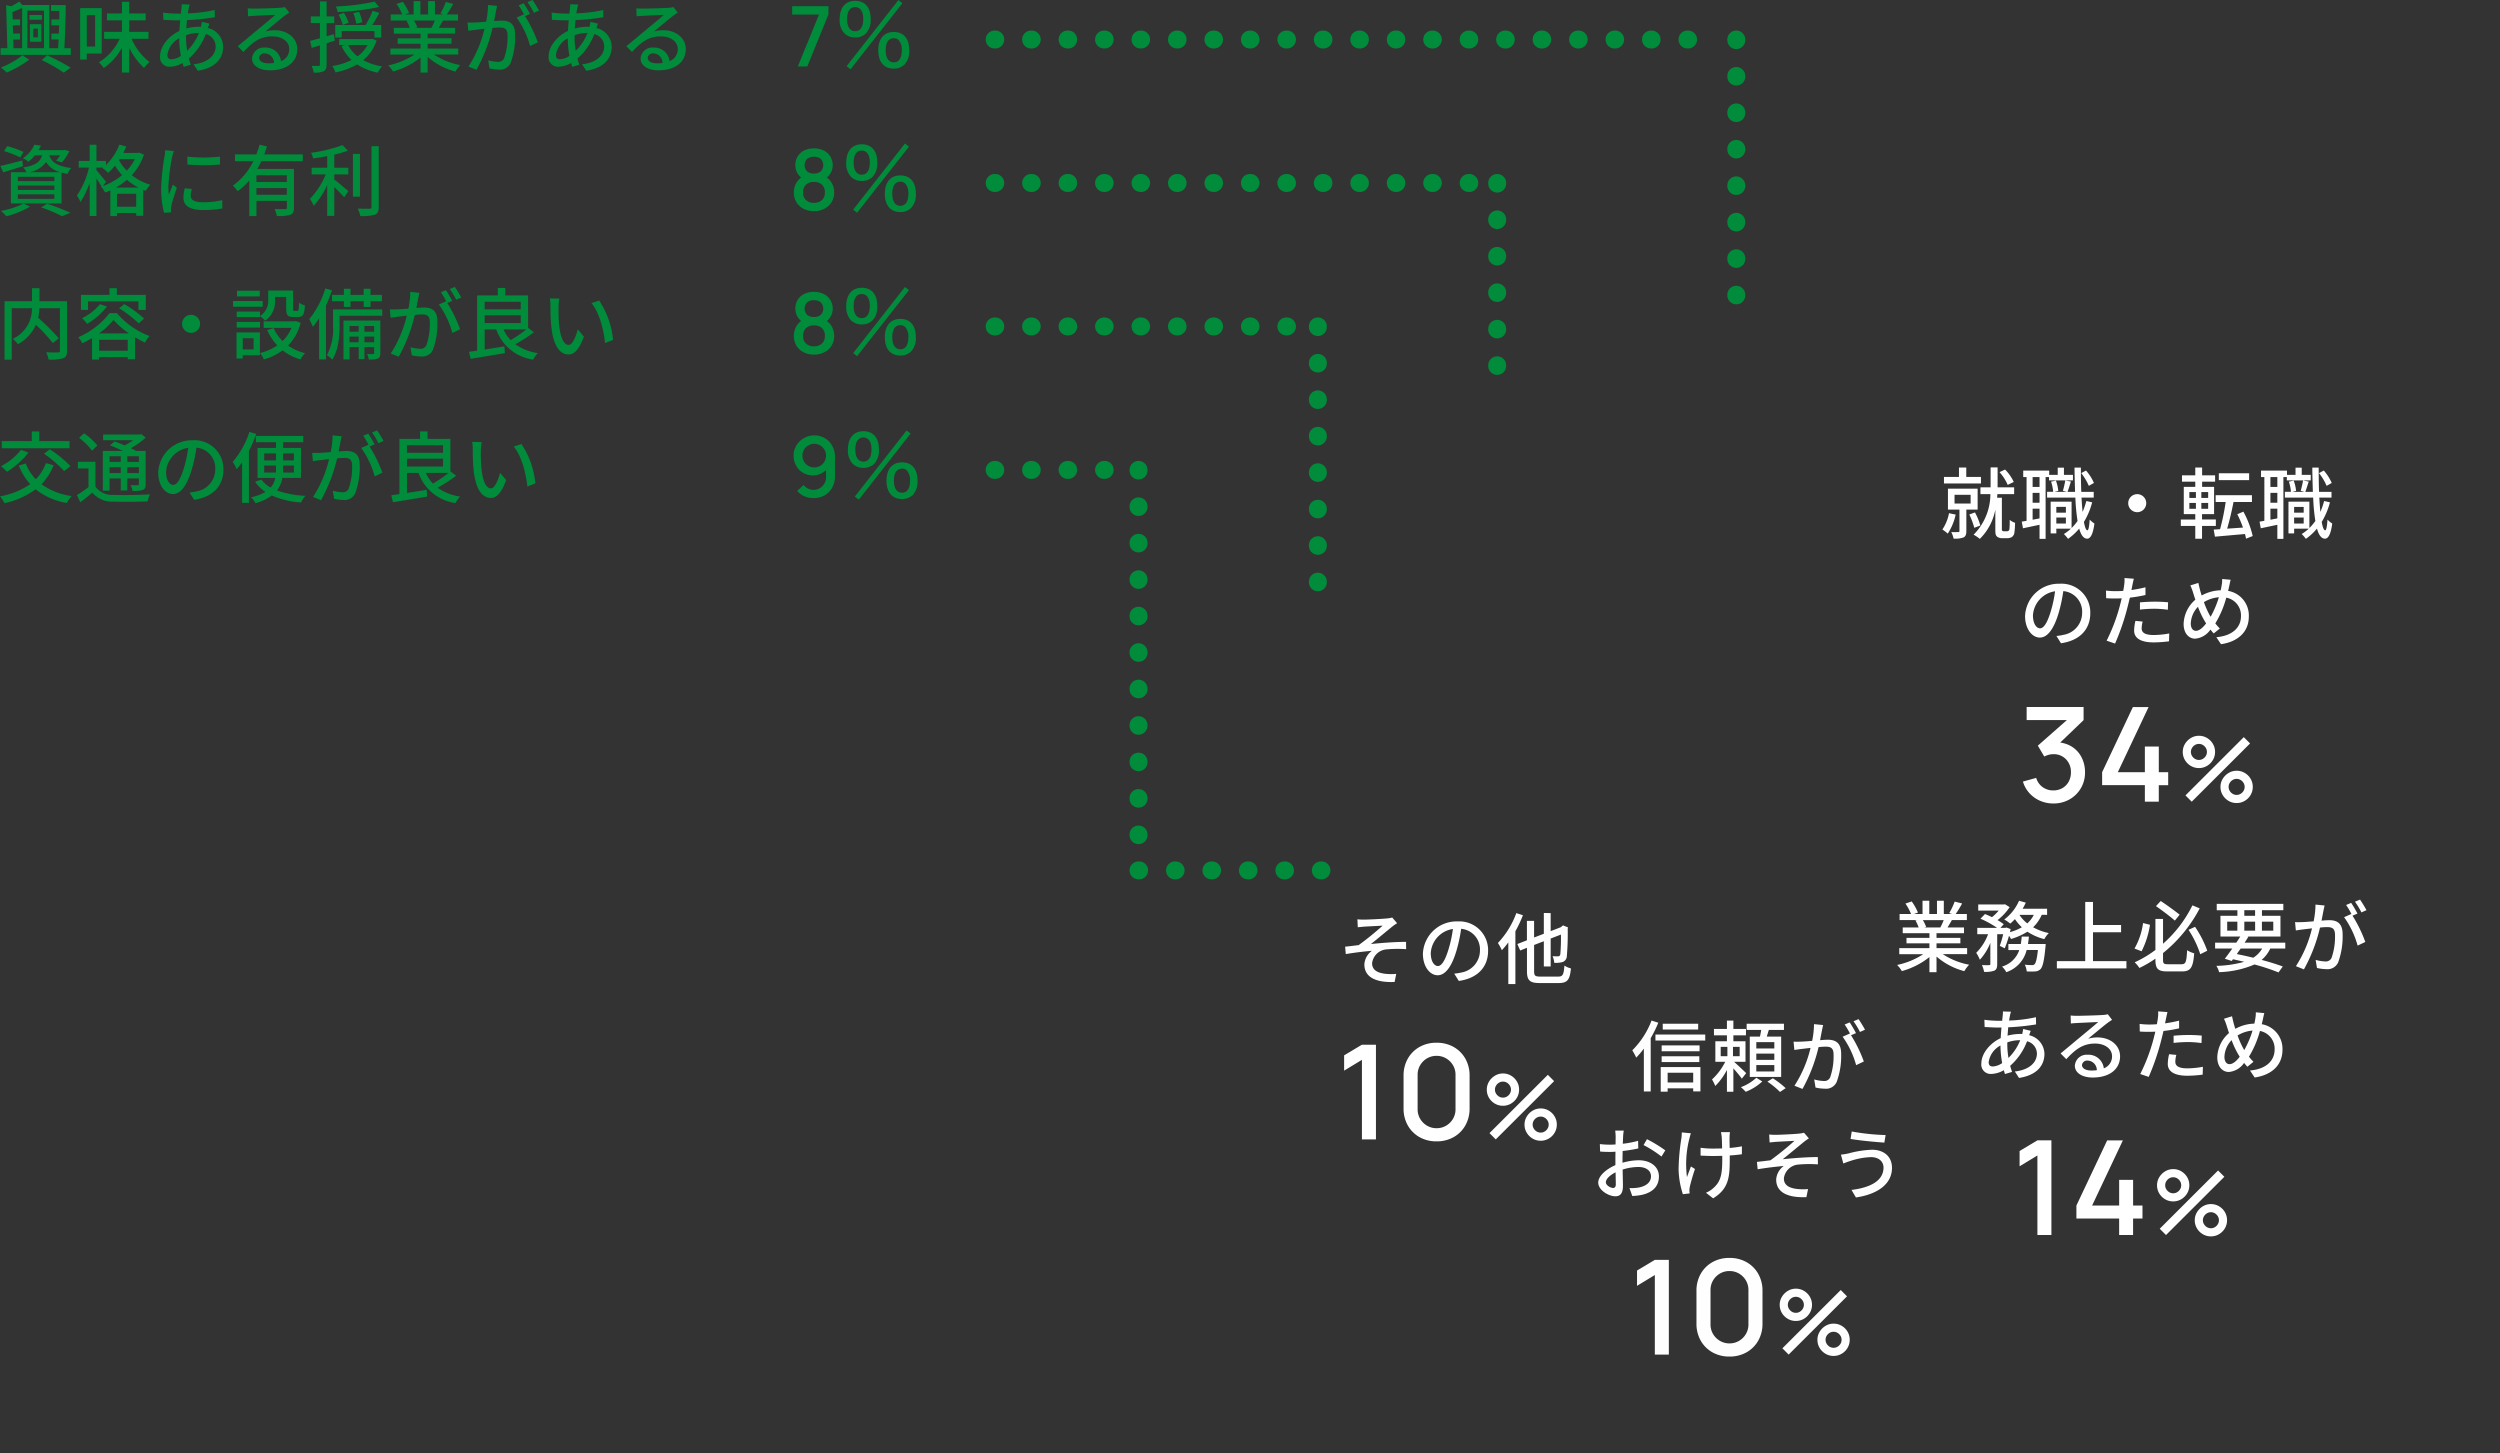 <svg xmlns="http://www.w3.org/2000/svg" width="418.227" height="243.115" viewBox="0 0 418.227 243.115">
  <rect x="0" y="0" width="418.227" height="243.115" fill="#333333" stroke="none"/>
  <g id="グループ_67360" data-name="グループ 67360" transform="translate(-206.841 -2480.885)">
    <g id="グループ_67353" data-name="グループ 67353" transform="translate(28.068 -269.013)">
      <g id="グループ_67348" data-name="グループ 67348" opacity="0">
        <circle id="楕円形_15256" data-name="楕円形 15256" cx="110" cy="110" r="110" transform="translate(377 2773)" fill="#fff"/>
        <g id="Ring_Chart11" data-name="Ring Chart11" transform="translate(15 153.014)">
          <path id="パス_42150" data-name="パス 42150" d="M0-90A110,110,0,0,1,96.394-32.993,110,110,0,0,1,92.876,78.941L0,20Z" transform="translate(472 2710)" fill="#008c3b"/>
          <path id="パス_42151" data-name="パス 42151" d="M92.876,58.941a110,110,0,0,1-79.089,50.192L0,0Z" transform="translate(472 2730)" fill="#008c3b" opacity="0.8"/>
          <path id="パス_42152" data-name="パス 42152" d="M23.422,109.133a110,110,0,0,1-66.78-12.739L9.635,0Z" transform="translate(462.365 2730)" fill="#008c3b" opacity="0.6"/>
          <path id="パス_42153" data-name="パス 42153" d="M-34.9,96.394A110,110,0,0,1-81.434,46.836L18.1,0Z" transform="translate(453.903 2730)" fill="#008c3b" opacity="0.5"/>
          <path id="パス_42154" data-name="パス 42154" d="M-79.531,49.342a110,110,0,0,1-9.6-60.622L20,2.507Z" transform="translate(452 2727.493)" fill="#008c3b" opacity="0.4"/>
          <path id="パス_42155" data-name="パス 42155" d="M-89.29-2.031A110,110,0,0,1-69.15-52.9L19.842,11.756Z" transform="translate(452.158 2718.244)" fill="#008c3b" opacity="0.3"/>
          <path id="パス_42156" data-name="パス 42156" d="M-72.812-46.56A110,110,0,0,1-30.655-81.434L16.18,18.1Z" transform="translate(455.82 2711.904)" fill="#008c3b" opacity="0.2"/>
          <path id="パス_42157" data-name="パス 42157" d="M-38.32-79.531A110,110,0,0,1,8.516-90V20Z" transform="translate(463.484 2710)" fill="#008c3b" opacity="0.1"/>
        </g>
      </g>
      <g id="グループ_67349" data-name="グループ 67349" transform="translate(-597.98 1469.08)">
        <path id="パス_44403" data-name="パス 44403" d="M-20.657-8.489a7.235,7.235,0,0,0-1.456-2.08l-.923.442a7.61,7.61,0,0,1,1.365,2.132Zm-5.486-.845H-28.6v-1.573h-1.222v1.573h-2.509v1.092h6.188Zm-5.343,6.071A7.314,7.314,0,0,1-32.6-.533a6.573,6.573,0,0,1,.9.689,9.369,9.369,0,0,0,1.326-3.185Zm.923-3.081h2.691v1.469h-2.691ZM-26.7-3.861v-3.5h-4.966v3.5h1.924V-.286c0,.13-.039.182-.2.182s-.65.013-1.17,0a4.221,4.221,0,0,1,.39,1.092A4.14,4.14,0,0,0-29.055.793c.364-.195.468-.52.468-1.066V-3.861Zm.455,2.665a11.03,11.03,0,0,0-.9-2.2l-.949.351a12.1,12.1,0,0,1,.832,2.223Zm3.965.962a.481.481,0,0,1-.273-.078.238.238,0,0,1-.091-.221V-5.85h-.793c.013-.208.026-.4.039-.6h2.808V-7.592h-2.769V-10.92h-1.17v3.328h-1.7v1.144h1.664A9.643,9.643,0,0,1-27.378.338a5.4,5.4,0,0,1,1.04.7,9.292,9.292,0,0,0,2.6-4.9V-.507c0,.715.052.949.286,1.157a1.341,1.341,0,0,0,.871.273h.793a1.673,1.673,0,0,0,.767-.169A1.053,1.053,0,0,0-20.566.1a12.468,12.468,0,0,0,.13-1.755,2.877,2.877,0,0,1-.9-.494,14.622,14.622,0,0,1-.039,1.521.444.444,0,0,1-.156.312.55.55,0,0,1-.325.078ZM-7.241-8.32A8.03,8.03,0,0,0-8.567-10.4l-.806.429A9.134,9.134,0,0,1-8.1-7.839Zm-9.1.663H-17.5V-9.308h1.157ZM-17.5-2.171V-4.017h1.157v1.625Zm1.157-2.847H-17.5V-6.669h1.157Zm5.59-4.654h-1.508v-1.209H-13.3v1.209h-1.43v-.715h-4.342v1.079h.559v7.319c-.286.052-.559.1-.806.143l.208,1.105c.819-.169,1.781-.377,2.769-.585V1.027h1.014V-9.308h.572v.559h4Zm-2.782,8.138v-1h1.6v1Zm1.6-2.782v.962h-1.6v-.962ZM-8.515-5.3a13.022,13.022,0,0,1-.624,1.82c-.078-.715-.13-1.521-.182-2.392H-7.28v-.962H-9.36c-.052-1.261-.065-2.639-.065-4.056h-1.066c.013,1.443.052,2.808.091,4.056h-1.261c.182-.455.364-1.118.572-1.716l-.949-.195c-.078.507-.26,1.261-.39,1.742l.65.169h-2.067l.637-.156a6.372,6.372,0,0,0-.4-1.729l-.806.182a7.1,7.1,0,0,1,.351,1.7H-15.08v.962h4.732a32.773,32.773,0,0,0,.364,3.913,8.756,8.756,0,0,1-1,1.183V-5.187h-3.5v5.3h.949V-.676h2.444a7.263,7.263,0,0,1-1.183.9,5.446,5.446,0,0,1,.7.806A9.29,9.29,0,0,0-9.711-.689C-9.412.39-8.983.988-8.385,1c.442.013.962-.481,1.222-2.535A3.9,3.9,0,0,1-7.956-2.2C-8.021-1.053-8.151-.4-8.333-.4c-.234,0-.429-.52-.585-1.4A12.238,12.238,0,0,0-7.54-5.083ZM0-6.448A1.509,1.509,0,0,0-1.508-4.94,1.509,1.509,0,0,0,0-3.432,1.509,1.509,0,0,0,1.508-4.94,1.509,1.509,0,0,0,0-6.448Zm18.72-3.5H13.65v1.157h5.07Zm-10,4.966H9.815v.988H8.723Zm0-1.82H9.815v.988H8.723Zm3.146.988H10.725V-6.8h1.144Zm0,1.82H10.725v-.988h1.144Zm1.287,2.86V-2.21H10.842v-.9h2.015V-7.67h-2v-.871h2.171V-9.594H10.855v-1.313H9.711v1.313H7.488v1.053H9.711v.871H7.787v4.563H9.711v.9H7.293v1.079H9.711V1.014h1.131V-1.131ZM19.318.559a15.893,15.893,0,0,0-1.56-4.082l-1.014.429a20.63,20.63,0,0,1,.949,2.236l-2.652.182c.377-1.261.78-2.964,1.066-4.459h3.081V-6.279H13.117v1.144h1.677a36.949,36.949,0,0,1-.936,4.55L12.792-.52,13,.663C14.365.546,16.224.377,18.031.221c.065.273.13.546.169.78ZM32.539-8.32a8.03,8.03,0,0,0-1.326-2.08l-.806.429a9.134,9.134,0,0,1,1.274,2.132Zm-9.1.663H22.282V-9.308h1.157ZM22.282-2.171V-4.017h1.157v1.625Zm1.157-2.847H22.282V-6.669h1.157Zm5.59-4.654H27.521v-1.209h-1.04v1.209h-1.43v-.715H20.709v1.079h.559v7.319c-.286.052-.559.1-.806.143L20.67-.741c.819-.169,1.781-.377,2.769-.585V1.027h1.014V-9.308h.572v.559h4ZM26.247-1.534v-1h1.6v1Zm1.6-2.782v.962h-1.6v-.962ZM31.265-5.3a13.022,13.022,0,0,1-.624,1.82c-.078-.715-.13-1.521-.182-2.392H32.5v-.962H30.42c-.052-1.261-.065-2.639-.065-4.056H29.289c.013,1.443.052,2.808.091,4.056H28.119c.182-.455.364-1.118.572-1.716l-.949-.195c-.078.507-.26,1.261-.39,1.742l.65.169H25.935l.637-.156a6.372,6.372,0,0,0-.4-1.729l-.806.182a7.1,7.1,0,0,1,.351,1.7H24.7v.962h4.732A32.773,32.773,0,0,0,29.8-1.963a8.756,8.756,0,0,1-1,1.183V-5.187H25.3v5.3h.949V-.676h2.444a7.263,7.263,0,0,1-1.183.9,5.446,5.446,0,0,1,.7.806A9.29,9.29,0,0,0,30.069-.689C30.368.39,30.8.988,31.4,1c.442.013.962-.481,1.222-2.535a3.9,3.9,0,0,1-.793-.663C31.759-1.053,31.629-.4,31.447-.4c-.234,0-.429-.52-.585-1.4A12.238,12.238,0,0,0,32.24-5.083ZM-7.852,13.437a4.812,4.812,0,0,0-5.1-4.9,5.635,5.635,0,0,0-5.811,5.408c0,2.171,1.183,3.6,2.47,3.6s2.366-1.469,3.146-4.121a25.886,25.886,0,0,0,.78-3.653A3.456,3.456,0,0,1-9.217,13.4a3.739,3.739,0,0,1-3.146,3.692,8.035,8.035,0,0,1-1.157.182l.767,1.222C-9.594,18.039-7.852,16.167-7.852,13.437Zm-9.594.377a4.346,4.346,0,0,1,3.7-4.017,20.7,20.7,0,0,1-.715,3.354c-.6,2-1.209,2.847-1.794,2.847C-16.809,16-17.446,15.309-17.446,13.814ZM.91,14.867-.3,14.75A7.64,7.64,0,0,0-.52,16.375c0,1.287,1.144,1.976,3.263,1.976a20.073,20.073,0,0,0,2.574-.182l.039-1.313a14.69,14.69,0,0,1-2.6.26C1.092,17.116.741,16.583.741,16A4.773,4.773,0,0,1,.91,14.867ZM-.572,7.7l-1.56-.117a5.318,5.318,0,0,1-.052,1.17c-.026.247-.091.585-.156.975-.455.039-.9.052-1.3.052a12.25,12.25,0,0,1-1.586-.1l.026,1.274c.468.039.949.052,1.547.052.325,0,.676-.013,1.053-.026-.1.429-.208.858-.312,1.261a30.068,30.068,0,0,1-2.21,5.824l1.417.481a39.271,39.271,0,0,0,2.054-5.98c.143-.546.286-1.144.416-1.7a23.293,23.293,0,0,0,2.613-.442V9.134a22.81,22.81,0,0,1-2.353.455c.065-.286.117-.546.156-.767C-.767,8.562-.65,8.029-.572,7.7ZM.455,11.656v1.209a21.878,21.878,0,0,1,2.457-.143,16.428,16.428,0,0,1,2.21.169l.039-1.248a22.034,22.034,0,0,0-2.275-.1C2.054,11.539,1.157,11.591.455,11.656ZM15.626,7.873l-1.417-.13a5.358,5.358,0,0,1-.091,1.1c-.039.26-.091.52-.156.793a6.865,6.865,0,0,0-3.185.871c-.1-.325-.195-.637-.273-.923-.091-.377-.195-.806-.273-1.183l-1.352.416a8.149,8.149,0,0,1,.481,1.261c.117.364.234.754.364,1.131A5.549,5.549,0,0,0,7.761,15.27c0,1.6.9,2.457,1.924,2.457a3.411,3.411,0,0,0,2.561-1.521c.169.221.351.429.546.65l1.027-.832a6.974,6.974,0,0,1-.754-.858,16.428,16.428,0,0,0,1.833-4.3,3.016,3.016,0,0,1,2.457,3.094c0,1.833-1.339,3.276-4.121,3.523l.78,1.17c2.743-.4,4.654-1.976,4.654-4.641A4.172,4.172,0,0,0,15.2,9.732c.065-.234.117-.468.169-.7C15.431,8.744,15.535,8.211,15.626,7.873ZM8.957,15.179a4.278,4.278,0,0,1,1.2-2.782,14.668,14.668,0,0,0,1.222,2.548,2.261,2.261,0,0,1,.143.234c-.533.7-1.131,1.235-1.7,1.235C9.282,16.414,8.957,15.933,8.957,15.179Zm3.2-1.313a14.707,14.707,0,0,1-1-2.249,5.62,5.62,0,0,1,2.5-.819,15.993,15.993,0,0,1-1.378,3.263Z" transform="translate(1134.292 1369.934)" fill="#fff"/>
        <path id="パス_44402" data-name="パス 44402" d="M5.977.3A5.517,5.517,0,0,1,3.762-.147a5.205,5.205,0,0,1-1.789-1.27A4.934,4.934,0,0,1,.88-3.366L3.1-3.982A2.84,2.84,0,0,0,4.209-2.416a2.982,2.982,0,0,0,1.76.532,3.032,3.032,0,0,0,1.533-.4A2.765,2.765,0,0,0,8.538-3.361,3.182,3.182,0,0,0,8.91-4.913,3.026,3.026,0,0,0,8.09-7.091a2.82,2.82,0,0,0-2.136-.858,2.914,2.914,0,0,0-.768.106,3.546,3.546,0,0,0-.735.29L3.373-9.372l5.6-4.935.242.653H1.5V-15.84h9.526v2.193L6.387-9.189l-.022-.741a4.933,4.933,0,0,1,2.6.664,4.538,4.538,0,0,1,1.7,1.8,5.388,5.388,0,0,1,.6,2.55,5.113,5.113,0,0,1-.708,2.688,5.118,5.118,0,0,1-1.9,1.852A5.353,5.353,0,0,1,5.977.3Zm15.3-.3V-2.765h-7.15V-4.935l5.148-10.9H21.9l-5.148,10.9h4.525v-4.29h2.332v4.29h1.569v2.171H23.606V0Zm7.841,0-1.05-1.05,9.76-9.75,1.05,1.055Zm7.51.225a2.6,2.6,0,0,1-1.354-.364,2.791,2.791,0,0,1-.979-.975,2.591,2.591,0,0,1-.368-1.361,2.544,2.544,0,0,1,.375-1.35,2.865,2.865,0,0,1,.99-.983,2.556,2.556,0,0,1,1.335-.368,2.617,2.617,0,0,1,1.358.364,2.75,2.75,0,0,1,.979.975,2.611,2.611,0,0,1,.364,1.361,2.611,2.611,0,0,1-.364,1.361,2.75,2.75,0,0,1-.979.975A2.617,2.617,0,0,1,36.625.225Zm0-1.36a1.271,1.271,0,0,0,.668-.184,1.415,1.415,0,0,0,.489-.488,1.269,1.269,0,0,0,.184-.668,1.27,1.27,0,0,0-.184-.668,1.415,1.415,0,0,0-.488-.489,1.269,1.269,0,0,0-.667-.184,1.264,1.264,0,0,0-.667.184,1.429,1.429,0,0,0-.489.488,1.262,1.262,0,0,0-.185.668,1.264,1.264,0,0,0,.185.668,1.431,1.431,0,0,0,.488.489A1.26,1.26,0,0,0,36.625-1.135Zm-6.309-4.49a2.617,2.617,0,0,1-1.358-.364,2.75,2.75,0,0,1-.979-.975,2.611,2.611,0,0,1-.364-1.361,2.544,2.544,0,0,1,.375-1.35,2.865,2.865,0,0,1,.99-.983,2.556,2.556,0,0,1,1.335-.368,2.6,2.6,0,0,1,1.354.364,2.791,2.791,0,0,1,.979.975,2.591,2.591,0,0,1,.368,1.361,2.591,2.591,0,0,1-.368,1.361,2.791,2.791,0,0,1-.979.975A2.6,2.6,0,0,1,30.315-5.625Zm0-1.36a1.272,1.272,0,0,0,.668-.184,1.414,1.414,0,0,0,.489-.488,1.269,1.269,0,0,0,.184-.668,1.27,1.27,0,0,0-.184-.668,1.414,1.414,0,0,0-.488-.489,1.269,1.269,0,0,0-.668-.184,1.264,1.264,0,0,0-.666.184,1.429,1.429,0,0,0-.489.488,1.262,1.262,0,0,0-.185.668,1.264,1.264,0,0,0,.185.668,1.431,1.431,0,0,0,.488.489A1.26,1.26,0,0,0,30.314-6.985Z" transform="translate(1114.292 1414.934)" fill="#fff"/>
      </g>
      <g id="グループ_67350" data-name="グループ 67350" transform="translate(-598.98 1541.573)">
        <path id="パス_44401" data-name="パス 44401" d="M-31.369-7.683a12.13,12.13,0,0,1-.572,1.235h-2.743l.377-.078a5.469,5.469,0,0,0-.559-1.157Zm3.913,5.694V-3h-5.122V-3.8h3.991v-.91h-3.991v-.78h4.6v-.962h-2.756c.221-.364.481-.793.728-1.235H-27.5V-8.7h-1.872a20.341,20.341,0,0,0,1.079-1.768l-1.248-.312a11.331,11.331,0,0,1-.91,1.924l.494.156h-1.4V-10.92H-32.5V-8.7h-1.287V-10.92h-1.131V-8.7h-1.43l.663-.247a9.036,9.036,0,0,0-1.04-1.859l-1.053.351A9.747,9.747,0,0,1-36.829-8.7h-1.924v1.014H-35.8l-.312.052a6.44,6.44,0,0,1,.546,1.183h-2.665v.962h4.472v.78H-37.6v.91h3.835V-3h-5.044v1.014h4.017A12.613,12.613,0,0,1-39.169-.182,5.425,5.425,0,0,1-38.376.845,12.913,12.913,0,0,0-33.761-1.5V1.027h1.183V-1.586A11.6,11.6,0,0,0-27.924.858a5.429,5.429,0,0,1,.806-1.079,11.939,11.939,0,0,1-4.407-1.768Zm10.179-1.7c.065-.4.117-.806.156-1.235h-1.2c-.039.429-.091.832-.156,1.235h-2.08v1.014h1.82A4.3,4.3,0,0,1-21.619.091a3.582,3.582,0,0,1,.715.936A5.2,5.2,0,0,0-17.5-2.678h1.885c-.169,1.521-.351,2.184-.572,2.379a.5.5,0,0,1-.416.143c-.221,0-.7-.013-1.209-.065A3.152,3.152,0,0,1-17.485.9a13.114,13.114,0,0,0,1.443,0,1.38,1.38,0,0,0,.871-.39c.364-.39.6-1.391.819-3.718.026-.169.039-.481.039-.481Zm.975-4.875a4.706,4.706,0,0,1-1.092,1.43,5.909,5.909,0,0,1-1.313-1.43Zm2.223,0V-9.581h-4.095a11,11,0,0,0,.533-1.027l-1.131-.312a7.753,7.753,0,0,1-2.47,3.133,7.146,7.146,0,0,1,1,.689,8.4,8.4,0,0,0,.78-.754A7.666,7.666,0,0,0-18.3-6.487a8.612,8.612,0,0,1-1.989.819c.039-.182.078-.351.117-.52l-.728-.26-.182.065h-.806l.559-.611a9.006,9.006,0,0,0-1.04-.689,9.128,9.128,0,0,0,2.028-2.171l-.78-.481-.195.039H-25.6v1.027h3.419A7.4,7.4,0,0,1-23.3-8.177c-.39-.195-.806-.377-1.17-.52l-.754.78a16.106,16.106,0,0,1,2.782,1.534h-3.315V-5.33h1.807a8.6,8.6,0,0,1-1.989,3.12,5.8,5.8,0,0,1,.611,1.157,9.192,9.192,0,0,0,1.755-2.821V-.351c0,.156-.052.182-.208.2s-.676.013-1.2-.013A4.286,4.286,0,0,1-24.622.975a4.5,4.5,0,0,0,1.716-.2c.39-.208.481-.533.481-1.118V-5.33h1A14.292,14.292,0,0,1-22-3.38l.832.416a17.7,17.7,0,0,0,.715-2.093,3.463,3.463,0,0,1,.338.533,10.781,10.781,0,0,0,2.743-1.222A9.237,9.237,0,0,0-14.547-4.5a4.474,4.474,0,0,1,.754-1.014,9.153,9.153,0,0,1-2.626-.975,6.277,6.277,0,0,0,1.443-2.08ZM-6.4-.819V-5.655H-1.7V-6.864H-6.4v-3.861H-7.7V-.819h-4.745V.4H-.806V-.819ZM8.1-8.593c-.741-.585-2.106-1.586-3.172-2.288l-.793.858C5.174-9.3,6.552-8.255,7.293-7.6Zm-6.123,1.4A11.887,11.887,0,0,1,.546-2.925l1.183.455A14.661,14.661,0,0,0,3.133-6.9ZM6.162-.3c-.715,0-.845-.117-.845-.741V-2.171a23.848,23.848,0,0,0,6.136-7.475l-1.222-.507A20.789,20.789,0,0,1,5.317-3.731V-7.878H4.043v5.187A18.547,18.547,0,0,1,.572-.624a5.488,5.488,0,0,1,.793.949,19.473,19.473,0,0,0,2.678-1.56v.182C4.043.481,4.485.9,6.032.9H8.5C9.984.9,10.348.182,10.53-2.132a4,4,0,0,1-1.183-.52C9.243-.7,9.126-.3,8.411-.3ZM9.581-6.058a16.612,16.612,0,0,1,1.963,4.082l1.17-.585a17.682,17.682,0,0,0-2.041-4ZM21.9-2.925A4.441,4.441,0,0,1,20.41-1.391c-.9-.221-1.833-.429-2.756-.611.208-.3.429-.611.65-.923Zm-5.85-4.5h1.7v1.508h-1.7Zm2.86-1.911h1.807V-8.4H18.915Zm4.849,1.911v1.508h-1.9V-7.423ZM18.915-5.915V-7.423h1.807v1.508Zm6.851,2.99v-.988h-6.8q.332-.507.624-.975L19.4-4.94H24.96V-8.4H21.866v-.936h3.575V-10.4H14.3v1.066h3.458V-8.4H14.924V-4.94h3.315c-.195.325-.429.676-.663,1.027H14.027v.988H16.9c-.442.637-.884,1.235-1.248,1.7l1.157.377.208-.286c.637.143,1.261.273,1.872.429a18.644,18.644,0,0,1-4.654.676,3.082,3.082,0,0,1,.455,1.053A16.282,16.282,0,0,0,20.618-.26a36.345,36.345,0,0,1,4.017,1.326L25.35.078c-.936-.351-2.171-.741-3.536-1.105a5.576,5.576,0,0,0,1.443-1.9Zm6.578-7.2-1.521-.156a14.6,14.6,0,0,1-.312,2.8c-.728.065-1.43.117-1.846.13-.442.013-.832.026-1.261,0l.13,1.4c.351-.065.962-.143,1.287-.182.3-.039.832-.1,1.417-.169A20.275,20.275,0,0,1,27.547.026l1.339.533a27.144,27.144,0,0,0,2.691-6.994c.481-.052.91-.078,1.183-.078.819,0,1.326.2,1.326,1.313a10.715,10.715,0,0,1-.572,3.822,1.044,1.044,0,0,1-1.066.611,6.866,6.866,0,0,1-1.6-.26L31.07.325A7.19,7.19,0,0,0,32.617.52a1.942,1.942,0,0,0,2-1.144,12.587,12.587,0,0,0,.741-4.719c0-1.82-.962-2.327-2.21-2.327-.3,0-.78.026-1.313.078.117-.611.234-1.235.312-1.638C32.214-9.516,32.279-9.854,32.344-10.127Zm5.928-.988-.845.351A13.125,13.125,0,0,1,38.506-8.97l.845-.377A20.173,20.173,0,0,0,38.272-11.115Zm-1.482.546-.845.351a11.779,11.779,0,0,1,.923,1.586c-.013-.026-.039-.052-.052-.078l-1.209.533a15,15,0,0,1,2.262,4.758l1.287-.611a22.741,22.741,0,0,0-2.145-4.394l.832-.351A19.044,19.044,0,0,0,36.79-10.569ZM-20.124,7.639-21.463,7.6a6.878,6.878,0,0,1-.039.689c-.026.26-.065.546-.091.871h-.715a18.322,18.322,0,0,1-2.262-.169l.039,1.209c.559.026,1.573.091,2.184.091h.637c-.052.559-.1,1.17-.13,1.768-1.807.845-3.237,2.574-3.237,4.251a1.565,1.565,0,0,0,1.638,1.742,4.474,4.474,0,0,0,2.119-.624c.065.234.13.442.195.637l1.183-.351c-.1-.325-.221-.663-.312-1.027a10.26,10.26,0,0,0,2.821-4.1,2.148,2.148,0,0,1,1.651,2.054c0,1.5-1.274,2.73-3.692,3l.7,1.079c3.094-.481,4.251-2.171,4.251-4.03a3.277,3.277,0,0,0-2.561-3.12c.091-.234.195-.559.273-.728l-1.274-.312a6.843,6.843,0,0,1-.156.845,3.53,3.53,0,0,0-.377-.013,8.426,8.426,0,0,0-2.08.286c.039-.481.078-.962.117-1.4a39.5,39.5,0,0,0,4.654-.481l-.013-1.209a23.764,23.764,0,0,1-4.5.559c.052-.312.1-.611.156-.858A5.472,5.472,0,0,1-20.124,7.639Zm-.611,5.447v-.312a6.059,6.059,0,0,1,2.067-.364h.091a8.481,8.481,0,0,1-1.963,2.964A13.776,13.776,0,0,1-20.735,13.086Zm-3.12,2.99a3.765,3.765,0,0,1,1.976-2.782,16.92,16.92,0,0,0,.286,2.938,3.035,3.035,0,0,1-1.573.572C-23.634,16.8-23.855,16.557-23.855,16.076Zm15.613.481a.864.864,0,0,1,.949-.741,1.6,1.6,0,0,1,1.534,1.612,6.928,6.928,0,0,1-.923.052C-7.6,17.48-8.242,17.129-8.242,16.557Zm-1.9-8.281.039,1.339c.3-.039.637-.065.962-.078.676-.039,2.925-.143,3.614-.169-.65.572-2.158,1.82-2.886,2.418-.767.637-2.392,2-3.406,2.834l.949.962c1.534-1.638,2.756-2.613,4.836-2.613,1.625,0,2.821.884,2.821,2.106a2.112,2.112,0,0,1-1.378,2.041,2.566,2.566,0,0,0-2.7-2.275,1.976,1.976,0,0,0-2.145,1.833c0,1.183,1.2,1.976,2.99,1.976,2.925,0,4.576-1.482,4.576-3.549,0-1.82-1.612-3.159-3.783-3.159a5.386,5.386,0,0,0-1.56.221c.923-.754,2.522-2.106,3.185-2.6.273-.208.546-.39.819-.559l-.715-.936a3.876,3.876,0,0,1-.832.117c-.7.065-3.666.143-4.342.143A9.443,9.443,0,0,1-10.14,8.276ZM7.54,14.867,6.331,14.75a7.64,7.64,0,0,0-.221,1.625c0,1.287,1.144,1.976,3.263,1.976a20.073,20.073,0,0,0,2.574-.182l.039-1.313a14.69,14.69,0,0,1-2.6.26c-1.664,0-2.015-.533-2.015-1.118A4.773,4.773,0,0,1,7.54,14.867ZM6.058,7.7,4.5,7.587a5.318,5.318,0,0,1-.052,1.17c-.026.247-.091.585-.156.975-.455.039-.9.052-1.3.052A12.25,12.25,0,0,1,1.4,9.68l.026,1.274c.468.039.949.052,1.547.052.325,0,.676-.013,1.053-.026-.1.429-.208.858-.312,1.261a30.068,30.068,0,0,1-2.21,5.824l1.417.481a39.271,39.271,0,0,0,2.054-5.98c.143-.546.286-1.144.416-1.7a23.293,23.293,0,0,0,2.613-.442V9.134a22.81,22.81,0,0,1-2.353.455c.065-.286.117-.546.156-.767C5.863,8.562,5.98,8.029,6.058,7.7Zm1.027,3.952v1.209a21.878,21.878,0,0,1,2.457-.143,16.428,16.428,0,0,1,2.21.169l.039-1.248a22.034,22.034,0,0,0-2.275-.1C8.684,11.539,7.787,11.591,7.085,11.656ZM22.256,7.873l-1.417-.13a5.358,5.358,0,0,1-.091,1.1c-.039.26-.091.52-.156.793a6.865,6.865,0,0,0-3.185.871c-.1-.325-.195-.637-.273-.923-.091-.377-.195-.806-.273-1.183l-1.352.416a8.149,8.149,0,0,1,.481,1.261c.117.364.234.754.364,1.131a5.549,5.549,0,0,0-1.963,4.056c0,1.6.9,2.457,1.924,2.457a3.411,3.411,0,0,0,2.561-1.521c.169.221.351.429.546.65l1.027-.832a6.974,6.974,0,0,1-.754-.858,16.428,16.428,0,0,0,1.833-4.3,3.016,3.016,0,0,1,2.457,3.094c0,1.833-1.339,3.276-4.121,3.523l.78,1.17c2.743-.4,4.654-1.976,4.654-4.641a4.172,4.172,0,0,0-3.471-4.277c.065-.234.117-.468.169-.7C22.061,8.744,22.165,8.211,22.256,7.873Zm-6.669,7.306a4.278,4.278,0,0,1,1.2-2.782A14.668,14.668,0,0,0,18,14.945a2.261,2.261,0,0,1,.143.234c-.533.7-1.131,1.235-1.7,1.235C15.912,16.414,15.587,15.933,15.587,15.179Zm3.2-1.313a14.707,14.707,0,0,1-1-2.249,5.62,5.62,0,0,1,2.5-.819A15.993,15.993,0,0,1,18.9,14.061Z" transform="translate(1134.292 1369.934)" fill="#fff"/>
        <path id="パス_44400" data-name="パス 44400" d="M4.3,0V-13.31L1.32-11.5v-2.559L4.3-15.84H6.644V0ZM17.974,0V-2.765h-7.15V-4.935l5.148-10.9H18.6l-5.148,10.9h4.525v-4.29h2.332v4.29h1.569v2.171H20.306V0Zm7.841,0-1.05-1.05,9.76-9.75,1.05,1.055Zm7.51.225a2.6,2.6,0,0,1-1.354-.364,2.791,2.791,0,0,1-.979-.975,2.591,2.591,0,0,1-.368-1.361A2.544,2.544,0,0,1,31-3.825a2.865,2.865,0,0,1,.99-.983,2.556,2.556,0,0,1,1.335-.368,2.617,2.617,0,0,1,1.357.364,2.75,2.75,0,0,1,.979.975,2.611,2.611,0,0,1,.364,1.361,2.611,2.611,0,0,1-.364,1.361,2.75,2.75,0,0,1-.979.975A2.617,2.617,0,0,1,33.325.225Zm0-1.36a1.271,1.271,0,0,0,.668-.184,1.415,1.415,0,0,0,.489-.488,1.269,1.269,0,0,0,.184-.668,1.27,1.27,0,0,0-.184-.668,1.415,1.415,0,0,0-.488-.489,1.269,1.269,0,0,0-.667-.184,1.264,1.264,0,0,0-.667.184,1.429,1.429,0,0,0-.489.488,1.262,1.262,0,0,0-.185.668,1.264,1.264,0,0,0,.185.668,1.431,1.431,0,0,0,.488.489A1.26,1.26,0,0,0,33.325-1.135Zm-6.309-4.49a2.617,2.617,0,0,1-1.358-.364,2.75,2.75,0,0,1-.979-.975,2.611,2.611,0,0,1-.364-1.361,2.544,2.544,0,0,1,.375-1.35,2.865,2.865,0,0,1,.99-.983,2.556,2.556,0,0,1,1.335-.368,2.6,2.6,0,0,1,1.354.364,2.791,2.791,0,0,1,.979.975,2.591,2.591,0,0,1,.368,1.361,2.591,2.591,0,0,1-.368,1.361,2.791,2.791,0,0,1-.979.975A2.6,2.6,0,0,1,27.015-5.625Zm0-1.36a1.272,1.272,0,0,0,.668-.184,1.414,1.414,0,0,0,.489-.488,1.269,1.269,0,0,0,.184-.668,1.27,1.27,0,0,0-.184-.668,1.414,1.414,0,0,0-.488-.489,1.269,1.269,0,0,0-.668-.184,1.264,1.264,0,0,0-.666.184,1.429,1.429,0,0,0-.489.488,1.262,1.262,0,0,0-.185.668,1.264,1.264,0,0,0,.185.668,1.431,1.431,0,0,0,.488.489A1.26,1.26,0,0,0,27.014-6.985Z" transform="translate(1114.292 1414.934)" fill="#fff"/>
      </g>
      <g id="グループ_67351" data-name="グループ 67351" transform="translate(-662.98 1561.573)" opacity="0.996">
        <path id="パス_44399" data-name="パス 44399" d="M-8.45-10.348h-5.928v.975H-8.45Zm-7.8-.533A13.987,13.987,0,0,1-19.474-5.9a11.47,11.47,0,0,1,.663,1.222,15.206,15.206,0,0,0,1.274-1.508V.988h1.144V-7.93a20.733,20.733,0,0,0,1.274-2.587Zm6.968,8.736V-.52h-4.277V-2.145Zm-5.434,3.159h1.157V.455h4.277v.52h1.209V-3.094h-6.643Zm.156-4.953h6.3V-4.9h-6.3Zm6.344-2.782H-14.56v.975h6.344ZM-15.6-8.541v1h8.333v-1ZM4.29-6.214H1.274V-7.267H4.29Zm0,1.911H1.274V-5.356H4.29Zm0,1.937H1.274V-3.432H4.29ZM.182-8.19v6.747H5.434V-8.19H3.029c.1-.351.221-.728.338-1.118H5.9v-1.04H-.338v1.04H2.093c-.052.364-.13.767-.208,1.118ZM-4.68-6.474h1.118v1.56H-4.68Zm3.172,1.56H-2.626v-1.56h1.118ZM-.416-2.08c-.3-.3-1.482-1.417-2.028-1.9H-.533V-7.41H-2.561v-1H-.455V-9.477H-2.561v-1.4H-3.64v1.4H-5.811v1.066H-3.64v1H-5.577v3.432h1.651a10.031,10.031,0,0,1-2.21,2.951A7.781,7.781,0,0,1-5.59.065,10.8,10.8,0,0,0-3.64-2.613v3.64h1.079V-2.886c.52.6,1.131,1.313,1.417,1.729Zm1.7.767A7.672,7.672,0,0,1-1.3.26a9.277,9.277,0,0,1,.806.78A8.842,8.842,0,0,0,2.275-.689Zm1.846.65A13.748,13.748,0,0,1,5.239,1.066L6.188.429A14.951,14.951,0,0,0,4.043-1.222Zm9.321-9.464-1.521-.156a14.6,14.6,0,0,1-.312,2.8c-.728.065-1.43.117-1.846.13-.442.013-.832.026-1.261,0l.13,1.4C8-6.019,8.606-6.1,8.931-6.136c.3-.039.832-.1,1.417-.169A20.275,20.275,0,0,1,7.657.026L9,.559a27.144,27.144,0,0,0,2.691-6.994c.481-.052.91-.078,1.183-.078.819,0,1.326.2,1.326,1.313a10.715,10.715,0,0,1-.572,3.822,1.044,1.044,0,0,1-1.066.611,6.866,6.866,0,0,1-1.6-.26L11.18.325A7.19,7.19,0,0,0,12.727.52a1.942,1.942,0,0,0,2-1.144,12.587,12.587,0,0,0,.741-4.719c0-1.82-.962-2.327-2.21-2.327-.3,0-.78.026-1.313.078.117-.611.234-1.235.312-1.638C12.324-9.516,12.389-9.854,12.454-10.127Zm5.928-.988-.845.351A13.125,13.125,0,0,1,18.616-8.97l.845-.377A20.172,20.172,0,0,0,18.382-11.115Zm-1.482.546-.845.351a11.78,11.78,0,0,1,.923,1.586c-.013-.026-.039-.052-.052-.078l-1.209.533a15,15,0,0,1,2.262,4.758l1.287-.611a22.741,22.741,0,0,0-2.145-4.394l.832-.351A19.043,19.043,0,0,0,16.9-10.569Zm-37.8,18.1h-1.43a8.453,8.453,0,0,1,.078,1.027c0,.234-.013.7-.013,1.287q-.488.039-.9.039a13.134,13.134,0,0,1-1.729-.1l.039,1.248c.429.039.923.065,1.716.065q.37,0,.858-.039c-.013.494-.013.988-.013,1.443v.806c-1.534.663-2.873,1.82-2.873,2.925,0,1.248,1.729,2.288,2.86,2.288.767,0,1.274-.4,1.274-1.781,0-.52-.039-1.612-.052-2.691a8.8,8.8,0,0,1,2.665-.429c1.183,0,2.08.559,2.08,1.56,0,1.092-.949,1.664-2.041,1.872a6.857,6.857,0,0,1-1.56.091l.468,1.326a10.1,10.1,0,0,0,1.651-.195c1.911-.455,2.808-1.534,2.808-3.081,0-1.664-1.456-2.7-3.393-2.7a10.155,10.155,0,0,0-2.7.416v-.455c0-.468.013-.988.026-1.508.9-.1,1.859-.26,2.613-.429L-18.5,9.238a16.294,16.294,0,0,1-2.561.494c.026-.468.039-.884.052-1.2S-20.943,7.782-20.9,7.535Zm3.887,1.43-.572.988a18.83,18.83,0,0,1,3,1.924l.637-1.04A23.281,23.281,0,0,0-17.017,8.965Zm-6.877,7.2c0-.52.676-1.183,1.625-1.651.013.845.039,1.6.039,2.015s-.182.6-.442.6C-23.114,17.129-23.894,16.687-23.894,16.167ZM-3.133,7.782H-4.641a7.806,7.806,0,0,1,.13.819c.026.338.052,1.118.065,1.911-.533.013-1.066.026-1.56.026A14.1,14.1,0,0,1-8.047,10.4v1.313c.6.026,1.456.065,2.054.065.507,0,1.04-.013,1.573-.026v.429c0,2.366-.143,3.705-1.352,4.836a4.242,4.242,0,0,1-1.378.91l1.2.936c2.678-1.638,2.782-3.653,2.782-6.669v-.507c.754-.039,1.469-.117,2.028-.2l.013-1.326a19.337,19.337,0,0,1-2.054.273C-3.2,9.654-3.211,8.887-3.2,8.6A7.226,7.226,0,0,1-3.133,7.782Zm-6.539.195-1.521-.143a6.57,6.57,0,0,1-.065.975,35.625,35.625,0,0,0-.468,5.2,14.377,14.377,0,0,0,.715,4.16l1.131-.13c-.013-.156-.039-.351-.039-.481a3.77,3.77,0,0,1,.065-.611c.156-.676.52-2,.871-2.99l-.676-.429c-.221.572-.494,1.3-.663,1.781a17.182,17.182,0,0,1,.39-6.4C-9.867,8.666-9.763,8.25-9.672,7.977Zm13.1.208L3.5,9.511c.338-.026.741-.078,1.079-.1.546-.039,2.522-.13,3.081-.169A49.3,49.3,0,0,1,3.64,12.5c-.663.078-1.56.2-2.262.26L1.5,14c1.456-.247,3.068-.442,4.368-.546A3.019,3.019,0,0,0,4.6,15.725c0,2.08,1.82,3.068,5.057,2.938l.273-1.352a9.551,9.551,0,0,1-1.911-.026c-1.183-.156-2.132-.572-2.132-1.768a2.64,2.64,0,0,1,2.366-2.3,20.963,20.963,0,0,1,3.328-.039l-.013-1.222c-1.742,0-4,.169-5.876.364.975-.767,2.6-2.132,3.549-2.9a8.11,8.11,0,0,1,.832-.585l-.819-.949a4.433,4.433,0,0,1-.793.143c-.767.091-3.341.208-3.9.208A10.331,10.331,0,0,1,3.432,8.185ZM22.555,13.71c0,2.2-2.171,3.354-5.356,3.744l.741,1.261c3.484-.507,6.032-2.158,6.032-4.953,0-1.937-1.4-3.029-3.341-3.029a16.939,16.939,0,0,0-3.913.611,11.509,11.509,0,0,1-1.287.208l.4,1.482c.338-.13.767-.3,1.157-.416a12.012,12.012,0,0,1,3.484-.65C21.762,11.968,22.555,12.709,22.555,13.71ZM17.238,7.678l-.195,1.248c1.482.26,4.186.52,5.655.611l.208-1.261A36.874,36.874,0,0,1,17.238,7.678Z" transform="translate(1134.292 1369.934)" fill="#fff"/>
        <path id="パス_44398" data-name="パス 44398" d="M4.3,0V-13.31L1.32-11.5v-2.559L4.3-15.84H6.644V0ZM16.786.33A5.67,5.67,0,0,1,13.928-.38a5.14,5.14,0,0,1-1.954-1.954,5.67,5.67,0,0,1-.71-2.858v-5.456a5.67,5.67,0,0,1,.71-2.858,5.14,5.14,0,0,1,1.954-1.954,5.67,5.67,0,0,1,2.858-.709,5.67,5.67,0,0,1,2.858.709A5.14,5.14,0,0,1,21.6-13.506a5.67,5.67,0,0,1,.71,2.858v5.456a5.67,5.67,0,0,1-.71,2.858A5.14,5.14,0,0,1,19.644-.38,5.67,5.67,0,0,1,16.786.33Zm0-2.2a3.1,3.1,0,0,0,1.6-.425,3.2,3.2,0,0,0,1.146-1.146,3.1,3.1,0,0,0,.425-1.6v-5.764a3.1,3.1,0,0,0-.425-1.6,3.2,3.2,0,0,0-1.146-1.146,3.1,3.1,0,0,0-1.6-.425,3.1,3.1,0,0,0-1.6.425,3.2,3.2,0,0,0-1.146,1.146,3.1,3.1,0,0,0-.425,1.6v5.764a3.1,3.1,0,0,0,.425,1.6A3.2,3.2,0,0,0,15.182-2.3,3.1,3.1,0,0,0,16.786-1.87ZM26.688,0l-1.05-1.05L35.4-10.8l1.05,1.055ZM34.2.225a2.6,2.6,0,0,1-1.354-.364,2.791,2.791,0,0,1-.979-.975A2.591,2.591,0,0,1,31.5-2.475a2.544,2.544,0,0,1,.375-1.35,2.865,2.865,0,0,1,.99-.983A2.556,2.556,0,0,1,34.2-5.175a2.617,2.617,0,0,1,1.357.364,2.75,2.75,0,0,1,.979.975A2.611,2.611,0,0,1,36.9-2.475a2.611,2.611,0,0,1-.364,1.361,2.75,2.75,0,0,1-.979.975A2.617,2.617,0,0,1,34.2.225Zm0-1.36a1.271,1.271,0,0,0,.668-.184,1.415,1.415,0,0,0,.489-.488,1.269,1.269,0,0,0,.184-.668,1.27,1.27,0,0,0-.184-.668,1.415,1.415,0,0,0-.488-.489,1.269,1.269,0,0,0-.667-.184,1.264,1.264,0,0,0-.667.184,1.429,1.429,0,0,0-.489.488,1.262,1.262,0,0,0-.185.668,1.264,1.264,0,0,0,.185.668,1.431,1.431,0,0,0,.488.489A1.26,1.26,0,0,0,34.2-1.135Zm-6.309-4.49a2.617,2.617,0,0,1-1.358-.364,2.75,2.75,0,0,1-.979-.975,2.611,2.611,0,0,1-.364-1.361,2.544,2.544,0,0,1,.375-1.35,2.865,2.865,0,0,1,.99-.983,2.556,2.556,0,0,1,1.335-.368,2.6,2.6,0,0,1,1.354.364,2.791,2.791,0,0,1,.979.975,2.591,2.591,0,0,1,.368,1.361,2.591,2.591,0,0,1-.368,1.361,2.791,2.791,0,0,1-.979.975A2.6,2.6,0,0,1,27.888-5.625Zm0-1.36a1.272,1.272,0,0,0,.668-.184,1.414,1.414,0,0,0,.489-.488,1.269,1.269,0,0,0,.184-.668,1.27,1.27,0,0,0-.184-.668,1.414,1.414,0,0,0-.488-.489,1.269,1.269,0,0,0-.668-.184,1.264,1.264,0,0,0-.666.184,1.429,1.429,0,0,0-.489.488,1.262,1.262,0,0,0-.185.668,1.264,1.264,0,0,0,.185.668,1.431,1.431,0,0,0,.488.489A1.26,1.26,0,0,0,27.887-6.985Z" transform="translate(1114.292 1414.934)" fill="#fff"/>
      </g>
      <g id="グループ_67352" data-name="グループ 67352" transform="translate(-711.98 1525.573)">
        <path id="パス_44397" data-name="パス 44397" d="M-16.458-9.815l.065,1.326c.338-.026.741-.078,1.079-.1.546-.039,2.522-.13,3.081-.169A49.3,49.3,0,0,1-16.25-5.5c-.663.078-1.56.2-2.262.26L-18.4-4c1.456-.247,3.068-.442,4.368-.546a3.019,3.019,0,0,0-1.261,2.275c0,2.08,1.82,3.068,5.057,2.938l.273-1.352a9.551,9.551,0,0,1-1.911-.026C-13.052-.871-14-1.287-14-2.483a2.64,2.64,0,0,1,2.366-2.3,20.963,20.963,0,0,1,3.328-.039L-8.32-6.045c-1.742,0-4,.169-5.876.364.975-.767,2.6-2.132,3.549-2.9a8.11,8.11,0,0,1,.832-.585l-.819-.949a4.433,4.433,0,0,1-.793.143c-.767.091-3.341.208-3.9.208A10.331,10.331,0,0,1-16.458-9.815ZM5.408-4.563a4.812,4.812,0,0,0-5.1-4.9A5.635,5.635,0,0,0-5.5-4.056c0,2.171,1.183,3.6,2.47,3.6S-.663-1.924.117-4.576A25.886,25.886,0,0,0,.9-8.229,3.456,3.456,0,0,1,4.043-4.6,3.739,3.739,0,0,1,.9-.91,8.035,8.035,0,0,1-.26-.728L.507.494C3.666.039,5.408-1.833,5.408-4.563Zm-9.594.377A4.346,4.346,0,0,1-.481-8.2,20.7,20.7,0,0,1-1.2-4.849C-1.794-2.847-2.405-2-2.99-2-3.549-2-4.186-2.691-4.186-4.186Zm14.313-6.669a14.449,14.449,0,0,1-3.081,5,9.276,9.276,0,0,1,.663,1.209A14.2,14.2,0,0,0,8.788-5.954V1.014H9.971V-7.813A20.974,20.974,0,0,0,11.232-10.5ZM14.157-.234c-.9,0-1.053-.156-1.053-.91V-5.525l1.625-.624v4.225h1.144V-6.6l1.716-.663a31.313,31.313,0,0,1-.1,3.3c-.078.286-.195.338-.39.338-.169,0-.585,0-.91-.013a3.462,3.462,0,0,1,.286,1.105,4.354,4.354,0,0,0,1.365-.13,1.072,1.072,0,0,0,.741-1.027,44.154,44.154,0,0,0,.143-4.589l.052-.182L17.94-8.8l-.208.169-.182.143-1.677.65v-3.029H14.729V-7.4L13.1-6.773V-9.555h-1.2v3.25L10.3-5.681,10.777-4.6l1.131-.455v3.9c0,1.586.481,2,2.171,2h3.146c1.5,0,1.859-.6,2.041-2.444a3.418,3.418,0,0,1-1.092-.481c-.117,1.495-.26,1.846-1.027,1.846Z" transform="translate(1134.292 1387.934)" fill="#fff"/>
        <path id="パス_44396" data-name="パス 44396" d="M4.3,0V-13.31L1.32-11.5v-2.559L4.3-15.84H6.644V0ZM16.786.33A5.67,5.67,0,0,1,13.928-.38a5.14,5.14,0,0,1-1.954-1.954,5.67,5.67,0,0,1-.71-2.858v-5.456a5.67,5.67,0,0,1,.71-2.858,5.14,5.14,0,0,1,1.954-1.954,5.67,5.67,0,0,1,2.858-.709,5.67,5.67,0,0,1,2.858.709A5.14,5.14,0,0,1,21.6-13.506a5.67,5.67,0,0,1,.71,2.858v5.456a5.67,5.67,0,0,1-.71,2.858A5.14,5.14,0,0,1,19.644-.38,5.67,5.67,0,0,1,16.786.33Zm0-2.2a3.1,3.1,0,0,0,1.6-.425,3.2,3.2,0,0,0,1.146-1.146,3.1,3.1,0,0,0,.425-1.6v-5.764a3.1,3.1,0,0,0-.425-1.6,3.2,3.2,0,0,0-1.146-1.146,3.1,3.1,0,0,0-1.6-.425,3.1,3.1,0,0,0-1.6.425,3.2,3.2,0,0,0-1.146,1.146,3.1,3.1,0,0,0-.425,1.6v5.764a3.1,3.1,0,0,0,.425,1.6A3.2,3.2,0,0,0,15.182-2.3,3.1,3.1,0,0,0,16.786-1.87ZM26.688,0l-1.05-1.05L35.4-10.8l1.05,1.055ZM34.2.225a2.6,2.6,0,0,1-1.354-.364,2.791,2.791,0,0,1-.979-.975A2.591,2.591,0,0,1,31.5-2.475a2.544,2.544,0,0,1,.375-1.35,2.865,2.865,0,0,1,.99-.983A2.556,2.556,0,0,1,34.2-5.175a2.617,2.617,0,0,1,1.357.364,2.75,2.75,0,0,1,.979.975A2.611,2.611,0,0,1,36.9-2.475a2.611,2.611,0,0,1-.364,1.361,2.75,2.75,0,0,1-.979.975A2.617,2.617,0,0,1,34.2.225Zm0-1.36a1.271,1.271,0,0,0,.668-.184,1.415,1.415,0,0,0,.489-.488,1.269,1.269,0,0,0,.184-.668,1.27,1.27,0,0,0-.184-.668,1.415,1.415,0,0,0-.488-.489,1.269,1.269,0,0,0-.667-.184,1.264,1.264,0,0,0-.667.184,1.429,1.429,0,0,0-.489.488,1.262,1.262,0,0,0-.185.668,1.264,1.264,0,0,0,.185.668,1.431,1.431,0,0,0,.488.489A1.26,1.26,0,0,0,34.2-1.135Zm-6.309-4.49a2.617,2.617,0,0,1-1.358-.364,2.75,2.75,0,0,1-.979-.975,2.611,2.611,0,0,1-.364-1.361,2.544,2.544,0,0,1,.375-1.35,2.865,2.865,0,0,1,.99-.983,2.556,2.556,0,0,1,1.335-.368,2.6,2.6,0,0,1,1.354.364,2.791,2.791,0,0,1,.979.975,2.591,2.591,0,0,1,.368,1.361,2.591,2.591,0,0,1-.368,1.361,2.791,2.791,0,0,1-.979.975A2.6,2.6,0,0,1,27.888-5.625Zm0-1.36a1.272,1.272,0,0,0,.668-.184,1.414,1.414,0,0,0,.489-.488,1.269,1.269,0,0,0,.184-.668,1.27,1.27,0,0,0-.184-.668,1.414,1.414,0,0,0-.488-.489,1.269,1.269,0,0,0-.668-.184,1.264,1.264,0,0,0-.666.184,1.429,1.429,0,0,0-.489.488,1.262,1.262,0,0,0-.185.668,1.264,1.264,0,0,0,.185.668,1.431,1.431,0,0,0,.488.489A1.26,1.26,0,0,0,27.887-6.985Z" transform="translate(1114.292 1414.934)" fill="#fff"/>
      </g>
    </g>
    <g id="グループ_66326" data-name="グループ 66326" transform="translate(52.244 -116)">
      <g id="グループ_66322" data-name="グループ 66322">
        <path id="線_39736" data-name="線 39736" d="M116,1.5h-.1A1.5,1.5,0,0,1,114.4,0a1.5,1.5,0,0,1,1.5-1.5h.1A1.5,1.5,0,0,1,117.5,0,1.5,1.5,0,0,1,116,1.5Zm-6.1,0h-.1A1.5,1.5,0,0,1,108.3,0a1.5,1.5,0,0,1,1.5-1.5h.1A1.5,1.5,0,0,1,111.4,0,1.5,1.5,0,0,1,109.9,1.5Zm-6.1,0h-.1A1.5,1.5,0,0,1,102.2,0a1.5,1.5,0,0,1,1.5-1.5h.1A1.5,1.5,0,0,1,105.3,0,1.5,1.5,0,0,1,103.8,1.5Zm-6.1,0h-.1A1.5,1.5,0,0,1,96.1,0a1.5,1.5,0,0,1,1.5-1.5h.1A1.5,1.5,0,0,1,99.2,0,1.5,1.5,0,0,1,97.7,1.5Zm-6.1,0h-.1A1.5,1.5,0,0,1,90,0a1.5,1.5,0,0,1,1.5-1.5h.1A1.5,1.5,0,0,1,93.1,0,1.5,1.5,0,0,1,91.6,1.5Zm-6.1,0h-.1A1.5,1.5,0,0,1,83.9,0a1.5,1.5,0,0,1,1.5-1.5h.1A1.5,1.5,0,0,1,87,0,1.5,1.5,0,0,1,85.5,1.5Zm-6.1,0h-.1A1.5,1.5,0,0,1,77.8,0a1.5,1.5,0,0,1,1.5-1.5h.1A1.5,1.5,0,0,1,80.9,0,1.5,1.5,0,0,1,79.4,1.5Zm-6.1,0h-.1A1.5,1.5,0,0,1,71.7,0a1.5,1.5,0,0,1,1.5-1.5h.1A1.5,1.5,0,0,1,74.8,0,1.5,1.5,0,0,1,73.3,1.5Zm-6.1,0h-.1A1.5,1.5,0,0,1,65.6,0a1.5,1.5,0,0,1,1.5-1.5h.1A1.5,1.5,0,0,1,68.7,0,1.5,1.5,0,0,1,67.2,1.5Zm-6.1,0H61A1.5,1.5,0,0,1,59.5,0,1.5,1.5,0,0,1,61-1.5h.1A1.5,1.5,0,0,1,62.6,0,1.5,1.5,0,0,1,61.1,1.5ZM55,1.5h-.1A1.5,1.5,0,0,1,53.4,0a1.5,1.5,0,0,1,1.5-1.5H55A1.5,1.5,0,0,1,56.5,0,1.5,1.5,0,0,1,55,1.5Zm-6.1,0h-.1A1.5,1.5,0,0,1,47.3,0a1.5,1.5,0,0,1,1.5-1.5h.1A1.5,1.5,0,0,1,50.4,0,1.5,1.5,0,0,1,48.9,1.5Zm-6.1,0h-.1A1.5,1.5,0,0,1,41.2,0a1.5,1.5,0,0,1,1.5-1.5h.1A1.5,1.5,0,0,1,44.3,0,1.5,1.5,0,0,1,42.8,1.5Zm-6.1,0h-.1A1.5,1.5,0,0,1,35.1,0a1.5,1.5,0,0,1,1.5-1.5h.1A1.5,1.5,0,0,1,38.2,0,1.5,1.5,0,0,1,36.7,1.5Zm-6.1,0h-.1A1.5,1.5,0,0,1,29,0a1.5,1.5,0,0,1,1.5-1.5h.1A1.5,1.5,0,0,1,32.1,0,1.5,1.5,0,0,1,30.6,1.5Zm-6.1,0h-.1A1.5,1.5,0,0,1,22.9,0a1.5,1.5,0,0,1,1.5-1.5h.1A1.5,1.5,0,0,1,26,0,1.5,1.5,0,0,1,24.5,1.5Zm-6.1,0h-.1A1.5,1.5,0,0,1,16.8,0a1.5,1.5,0,0,1,1.5-1.5h.1A1.5,1.5,0,0,1,19.9,0,1.5,1.5,0,0,1,18.4,1.5Zm-6.1,0h-.1A1.5,1.5,0,0,1,10.7,0a1.5,1.5,0,0,1,1.5-1.5h.1A1.5,1.5,0,0,1,13.8,0,1.5,1.5,0,0,1,12.3,1.5Zm-6.1,0H6.1A1.5,1.5,0,0,1,4.6,0,1.5,1.5,0,0,1,6.1-1.5h.1A1.5,1.5,0,0,1,7.7,0,1.5,1.5,0,0,1,6.2,1.5ZM.1,1.5H0A1.5,1.5,0,0,1-1.5,0,1.5,1.5,0,0,1,0-1.5H.1A1.5,1.5,0,0,1,1.6,0,1.5,1.5,0,0,1,.1,1.5Z" transform="translate(320.996 2603.497)" fill="#008c3b"/>
        <path id="線_39737" data-name="線 39737" d="M0,44.3a1.5,1.5,0,0,1-1.5-1.5v-.1A1.5,1.5,0,0,1,0,41.2a1.5,1.5,0,0,1,1.5,1.5v.1A1.5,1.5,0,0,1,0,44.3Zm0-6.1a1.5,1.5,0,0,1-1.5-1.5v-.1A1.5,1.5,0,0,1,0,35.1a1.5,1.5,0,0,1,1.5,1.5v.1A1.5,1.5,0,0,1,0,38.2Zm0-6.1a1.5,1.5,0,0,1-1.5-1.5v-.1A1.5,1.5,0,0,1,0,29a1.5,1.5,0,0,1,1.5,1.5v.1A1.5,1.5,0,0,1,0,32.1ZM0,26a1.5,1.5,0,0,1-1.5-1.5v-.1A1.5,1.5,0,0,1,0,22.9a1.5,1.5,0,0,1,1.5,1.5v.1A1.5,1.5,0,0,1,0,26Zm0-6.1a1.5,1.5,0,0,1-1.5-1.5v-.1A1.5,1.5,0,0,1,0,16.8a1.5,1.5,0,0,1,1.5,1.5v.1A1.5,1.5,0,0,1,0,19.9Zm0-6.1a1.5,1.5,0,0,1-1.5-1.5v-.1A1.5,1.5,0,0,1,0,10.7a1.5,1.5,0,0,1,1.5,1.5v.1A1.5,1.5,0,0,1,0,13.8ZM0,7.7A1.5,1.5,0,0,1-1.5,6.2V6.1A1.5,1.5,0,0,1,0,4.6,1.5,1.5,0,0,1,1.5,6.1v.1A1.5,1.5,0,0,1,0,7.7ZM0,1.6A1.5,1.5,0,0,1-1.5.1V0A1.5,1.5,0,0,1,0-1.5,1.5,1.5,0,0,1,1.5,0V.1A1.5,1.5,0,0,1,0,1.6Z" transform="translate(445.064 2603.497)" fill="#008c3b"/>
      </g>
      <g id="グループ_66323" data-name="グループ 66323" transform="translate(0 -3.523)">
        <path id="線_39739" data-name="線 39739" d="M0,32.1a1.5,1.5,0,0,1-1.5-1.5v-.1A1.5,1.5,0,0,1,0,29a1.5,1.5,0,0,1,1.5,1.5v.1A1.5,1.5,0,0,1,0,32.1ZM0,26a1.5,1.5,0,0,1-1.5-1.5v-.1A1.5,1.5,0,0,1,0,22.9a1.5,1.5,0,0,1,1.5,1.5v.1A1.5,1.5,0,0,1,0,26Zm0-6.1a1.5,1.5,0,0,1-1.5-1.5v-.1A1.5,1.5,0,0,1,0,16.8a1.5,1.5,0,0,1,1.5,1.5v.1A1.5,1.5,0,0,1,0,19.9Zm0-6.1a1.5,1.5,0,0,1-1.5-1.5v-.1A1.5,1.5,0,0,1,0,10.7a1.5,1.5,0,0,1,1.5,1.5v.1A1.5,1.5,0,0,1,0,13.8ZM0,7.7A1.5,1.5,0,0,1-1.5,6.2V6.1A1.5,1.5,0,0,1,0,4.6,1.5,1.5,0,0,1,1.5,6.1v.1A1.5,1.5,0,0,1,0,7.7ZM0,1.6A1.5,1.5,0,0,1-1.5.1V0A1.5,1.5,0,0,1,0-1.5,1.5,1.5,0,0,1,1.5,0V.1A1.5,1.5,0,0,1,0,1.6Z" transform="translate(405.064 2631.021)" fill="#008c3b"/>
        <path id="線_39740" data-name="線 39740" d="M79.4,1.5h-.1A1.5,1.5,0,0,1,77.8,0a1.5,1.5,0,0,1,1.5-1.5h.1A1.5,1.5,0,0,1,80.9,0,1.5,1.5,0,0,1,79.4,1.5Zm-6.1,0h-.1A1.5,1.5,0,0,1,71.7,0a1.5,1.5,0,0,1,1.5-1.5h.1A1.5,1.5,0,0,1,74.8,0,1.5,1.5,0,0,1,73.3,1.5Zm-6.1,0h-.1A1.5,1.5,0,0,1,65.6,0a1.5,1.5,0,0,1,1.5-1.5h.1A1.5,1.5,0,0,1,68.7,0,1.5,1.5,0,0,1,67.2,1.5Zm-6.1,0H61A1.5,1.5,0,0,1,59.5,0,1.5,1.5,0,0,1,61-1.5h.1A1.5,1.5,0,0,1,62.6,0,1.5,1.5,0,0,1,61.1,1.5ZM55,1.5h-.1A1.5,1.5,0,0,1,53.4,0a1.5,1.5,0,0,1,1.5-1.5H55A1.5,1.5,0,0,1,56.5,0,1.5,1.5,0,0,1,55,1.5Zm-6.1,0h-.1A1.5,1.5,0,0,1,47.3,0a1.5,1.5,0,0,1,1.5-1.5h.1A1.5,1.5,0,0,1,50.4,0,1.5,1.5,0,0,1,48.9,1.5Zm-6.1,0h-.1A1.5,1.5,0,0,1,41.2,0a1.5,1.5,0,0,1,1.5-1.5h.1A1.5,1.5,0,0,1,44.3,0,1.5,1.5,0,0,1,42.8,1.5Zm-6.1,0h-.1A1.5,1.5,0,0,1,35.1,0a1.5,1.5,0,0,1,1.5-1.5h.1A1.5,1.5,0,0,1,38.2,0,1.5,1.5,0,0,1,36.7,1.5Zm-6.1,0h-.1A1.5,1.5,0,0,1,29,0a1.5,1.5,0,0,1,1.5-1.5h.1A1.5,1.5,0,0,1,32.1,0,1.5,1.5,0,0,1,30.6,1.5Zm-6.1,0h-.1A1.5,1.5,0,0,1,22.9,0a1.5,1.5,0,0,1,1.5-1.5h.1A1.5,1.5,0,0,1,26,0,1.5,1.5,0,0,1,24.5,1.5Zm-6.1,0h-.1A1.5,1.5,0,0,1,16.8,0a1.5,1.5,0,0,1,1.5-1.5h.1A1.5,1.5,0,0,1,19.9,0,1.5,1.5,0,0,1,18.4,1.5Zm-6.1,0h-.1A1.5,1.5,0,0,1,10.7,0a1.5,1.5,0,0,1,1.5-1.5h.1A1.5,1.5,0,0,1,13.8,0,1.5,1.5,0,0,1,12.3,1.5Zm-6.1,0H6.1A1.5,1.5,0,0,1,4.6,0,1.5,1.5,0,0,1,6.1-1.5h.1A1.5,1.5,0,0,1,7.7,0,1.5,1.5,0,0,1,6.2,1.5ZM.1,1.5H0A1.5,1.5,0,0,1-1.5,0,1.5,1.5,0,0,1,0-1.5H.1A1.5,1.5,0,0,1,1.6,0,1.5,1.5,0,0,1,.1,1.5Z" transform="translate(320.996 2631.021)" fill="#008c3b"/>
      </g>
      <g id="グループ_66324" data-name="グループ 66324" transform="translate(0 -7.047)">
        <path id="線_39742" data-name="線 39742" d="M0,44.3a1.5,1.5,0,0,1-1.5-1.5v-.1A1.5,1.5,0,0,1,0,41.2a1.5,1.5,0,0,1,1.5,1.5v.1A1.5,1.5,0,0,1,0,44.3Zm0-6.1a1.5,1.5,0,0,1-1.5-1.5v-.1A1.5,1.5,0,0,1,0,35.1a1.5,1.5,0,0,1,1.5,1.5v.1A1.5,1.5,0,0,1,0,38.2Zm0-6.1a1.5,1.5,0,0,1-1.5-1.5v-.1A1.5,1.5,0,0,1,0,29a1.5,1.5,0,0,1,1.5,1.5v.1A1.5,1.5,0,0,1,0,32.1ZM0,26a1.5,1.5,0,0,1-1.5-1.5v-.1A1.5,1.5,0,0,1,0,22.9a1.5,1.5,0,0,1,1.5,1.5v.1A1.5,1.5,0,0,1,0,26Zm0-6.1a1.5,1.5,0,0,1-1.5-1.5v-.1A1.5,1.5,0,0,1,0,16.8a1.5,1.5,0,0,1,1.5,1.5v.1A1.5,1.5,0,0,1,0,19.9Zm0-6.1a1.5,1.5,0,0,1-1.5-1.5v-.1A1.5,1.5,0,0,1,0,10.7a1.5,1.5,0,0,1,1.5,1.5v.1A1.5,1.5,0,0,1,0,13.8ZM0,7.7A1.5,1.5,0,0,1-1.5,6.2V6.1A1.5,1.5,0,0,1,0,4.6,1.5,1.5,0,0,1,1.5,6.1v.1A1.5,1.5,0,0,1,0,7.7ZM0,1.6A1.5,1.5,0,0,1-1.5.1V0A1.5,1.5,0,0,1,0-1.5,1.5,1.5,0,0,1,1.5,0V.1A1.5,1.5,0,0,1,0,1.6Z" transform="translate(375.064 2658.544)" fill="#008c3b"/>
        <path id="線_39741" data-name="線 39741" d="M48.9,1.5h-.1A1.5,1.5,0,0,1,47.3,0a1.5,1.5,0,0,1,1.5-1.5h.1A1.5,1.5,0,0,1,50.4,0,1.5,1.5,0,0,1,48.9,1.5Zm-6.1,0h-.1A1.5,1.5,0,0,1,41.2,0a1.5,1.5,0,0,1,1.5-1.5h.1A1.5,1.5,0,0,1,44.3,0,1.5,1.5,0,0,1,42.8,1.5Zm-6.1,0h-.1A1.5,1.5,0,0,1,35.1,0a1.5,1.5,0,0,1,1.5-1.5h.1A1.5,1.5,0,0,1,38.2,0,1.5,1.5,0,0,1,36.7,1.5Zm-6.1,0h-.1A1.5,1.5,0,0,1,29,0a1.5,1.5,0,0,1,1.5-1.5h.1A1.5,1.5,0,0,1,32.1,0,1.5,1.5,0,0,1,30.6,1.5Zm-6.1,0h-.1A1.5,1.5,0,0,1,22.9,0a1.5,1.5,0,0,1,1.5-1.5h.1A1.5,1.5,0,0,1,26,0,1.5,1.5,0,0,1,24.5,1.5Zm-6.1,0h-.1A1.5,1.5,0,0,1,16.8,0a1.5,1.5,0,0,1,1.5-1.5h.1A1.5,1.5,0,0,1,19.9,0,1.5,1.5,0,0,1,18.4,1.5Zm-6.1,0h-.1A1.5,1.5,0,0,1,10.7,0a1.5,1.5,0,0,1,1.5-1.5h.1A1.5,1.5,0,0,1,13.8,0,1.5,1.5,0,0,1,12.3,1.5Zm-6.1,0H6.1A1.5,1.5,0,0,1,4.6,0,1.5,1.5,0,0,1,6.1-1.5h.1A1.5,1.5,0,0,1,7.7,0,1.5,1.5,0,0,1,6.2,1.5ZM.1,1.5H0A1.5,1.5,0,0,1-1.5,0,1.5,1.5,0,0,1,0-1.5H.1A1.5,1.5,0,0,1,1.6,0,1.5,1.5,0,0,1,.1,1.5Z" transform="translate(320.996 2658.544)" fill="#008c3b"/>
      </g>
      <g id="グループ_66325" data-name="グループ 66325" transform="translate(0 -12.003)">
        <path id="線_39744" data-name="線 39744" d="M0,62.6a1.5,1.5,0,0,1-1.5-1.5V61A1.5,1.5,0,0,1,0,59.5,1.5,1.5,0,0,1,1.5,61v.1A1.5,1.5,0,0,1,0,62.6Zm0-6.1A1.5,1.5,0,0,1-1.5,55v-.1A1.5,1.5,0,0,1,0,53.4a1.5,1.5,0,0,1,1.5,1.5V55A1.5,1.5,0,0,1,0,56.5Zm0-6.1a1.5,1.5,0,0,1-1.5-1.5v-.1A1.5,1.5,0,0,1,0,47.3a1.5,1.5,0,0,1,1.5,1.5v.1A1.5,1.5,0,0,1,0,50.4Zm0-6.1a1.5,1.5,0,0,1-1.5-1.5v-.1A1.5,1.5,0,0,1,0,41.2a1.5,1.5,0,0,1,1.5,1.5v.1A1.5,1.5,0,0,1,0,44.3Zm0-6.1a1.5,1.5,0,0,1-1.5-1.5v-.1A1.5,1.5,0,0,1,0,35.1a1.5,1.5,0,0,1,1.5,1.5v.1A1.5,1.5,0,0,1,0,38.2Zm0-6.1a1.5,1.5,0,0,1-1.5-1.5v-.1A1.5,1.5,0,0,1,0,29a1.5,1.5,0,0,1,1.5,1.5v.1A1.5,1.5,0,0,1,0,32.1ZM0,26a1.5,1.5,0,0,1-1.5-1.5v-.1A1.5,1.5,0,0,1,0,22.9a1.5,1.5,0,0,1,1.5,1.5v.1A1.5,1.5,0,0,1,0,26Zm0-6.1a1.5,1.5,0,0,1-1.5-1.5v-.1A1.5,1.5,0,0,1,0,16.8a1.5,1.5,0,0,1,1.5,1.5v.1A1.5,1.5,0,0,1,0,19.9Zm0-6.1a1.5,1.5,0,0,1-1.5-1.5v-.1A1.5,1.5,0,0,1,0,10.7a1.5,1.5,0,0,1,1.5,1.5v.1A1.5,1.5,0,0,1,0,13.8ZM0,7.7A1.5,1.5,0,0,1-1.5,6.2V6.1A1.5,1.5,0,0,1,0,4.6,1.5,1.5,0,0,1,1.5,6.1v.1A1.5,1.5,0,0,1,0,7.7ZM0,1.6A1.5,1.5,0,0,1-1.5.1V0A1.5,1.5,0,0,1,0-1.5,1.5,1.5,0,0,1,1.5,0V.1A1.5,1.5,0,0,1,0,1.6Z" transform="translate(345.064 2687.5)" fill="#008c3b"/>
        <path id="線_39745" data-name="線 39745" d="M30.6,1.5h-.1A1.5,1.5,0,0,1,29,0a1.5,1.5,0,0,1,1.5-1.5h.1A1.5,1.5,0,0,1,32.1,0,1.5,1.5,0,0,1,30.6,1.5Zm-6.1,0h-.1A1.5,1.5,0,0,1,22.9,0a1.5,1.5,0,0,1,1.5-1.5h.1A1.5,1.5,0,0,1,26,0,1.5,1.5,0,0,1,24.5,1.5Zm-6.1,0h-.1A1.5,1.5,0,0,1,16.8,0a1.5,1.5,0,0,1,1.5-1.5h.1A1.5,1.5,0,0,1,19.9,0,1.5,1.5,0,0,1,18.4,1.5Zm-6.1,0h-.1A1.5,1.5,0,0,1,10.7,0a1.5,1.5,0,0,1,1.5-1.5h.1A1.5,1.5,0,0,1,13.8,0,1.5,1.5,0,0,1,12.3,1.5Zm-6.1,0H6.1A1.5,1.5,0,0,1,4.6,0,1.5,1.5,0,0,1,6.1-1.5h.1A1.5,1.5,0,0,1,7.7,0,1.5,1.5,0,0,1,6.2,1.5ZM.1,1.5H0A1.5,1.5,0,0,1-1.5,0,1.5,1.5,0,0,1,0-1.5H.1A1.5,1.5,0,0,1,1.6,0,1.5,1.5,0,0,1,.1,1.5Z" transform="translate(345.064 2754.5)" fill="#008c3b"/>
        <path id="線_39746" data-name="線 39746" d="M18.4,1.5h-.1A1.5,1.5,0,0,1,16.8,0a1.5,1.5,0,0,1,1.5-1.5h.1A1.5,1.5,0,0,1,19.9,0,1.5,1.5,0,0,1,18.4,1.5Zm-6.1,0h-.1A1.5,1.5,0,0,1,10.7,0a1.5,1.5,0,0,1,1.5-1.5h.1A1.5,1.5,0,0,1,13.8,0,1.5,1.5,0,0,1,12.3,1.5Zm-6.1,0H6.1A1.5,1.5,0,0,1,4.6,0,1.5,1.5,0,0,1,6.1-1.5h.1A1.5,1.5,0,0,1,7.7,0,1.5,1.5,0,0,1,6.2,1.5ZM.1,1.5H0A1.5,1.5,0,0,1-1.5,0,1.5,1.5,0,0,1,0-1.5H.1A1.5,1.5,0,0,1,1.6,0,1.5,1.5,0,0,1,.1,1.5Z" transform="translate(320.996 2687.5)" fill="#008c3b"/>
      </g>
    </g>
    <g id="グループ_67243" data-name="グループ 67243" transform="translate(-213.878 1575)">
      <path id="パス_44395" data-name="パス 44395" d="M4.3,13.128A14.964,14.964,0,0,1,.7,15.182a8.6,8.6,0,0,1,.949.845,19.511,19.511,0,0,0,3.77-2.145Zm3.224.806a28.815,28.815,0,0,1,3.679,2.106l1.144-.832a37.827,37.827,0,0,0-3.926-2.08ZM6.1,8.669h.767v1.456H6.1Zm-.559,2.2H7.449V7.928H5.538Zm2-4.472H5.46v.793H7.54Zm-4.784,4.1H3.874V9.5H2.73L2.678,8.123H3.887V7.135H2.652L2.626,5.9c.52-.2,1.079-.429,1.612-.689v6.734H2.8ZM7.891,5.653v6.292H5.109V5.653ZM11.3,11.945c.117-1.976.208-4.953.234-7.215H9.074v.988h1.391c0,.455-.013.936-.013,1.417H9.139v.988h1.287c-.013.468-.026.923-.052,1.378H9.126v.988h1.209c-.026.52-.052,1.014-.078,1.456H8.788V4.717H4.264l-.52-.572a13.718,13.718,0,0,1-1.326.793L1.56,4.756l.2,7.189H.637v1.118H12.376V11.945ZM16.445,6.42v5.252H15.054V6.42Zm1.1,6.422V5.25h-3.6v8.606h1.1V12.842Zm7.826-2.47V9.215H22.152V7.291h2.756V6.134H22.152V4.184H20.93v1.95H18.421V7.291H20.93V9.215H17.953v1.157h2.6a9.031,9.031,0,0,1-3.484,3.952,4.654,4.654,0,0,1,.819.936,9.691,9.691,0,0,0,3.042-3.393v4.147h1.222V11.893a11.682,11.682,0,0,0,2.483,3.367,5.075,5.075,0,0,1,.91-.988,10.044,10.044,0,0,1-3-3.9Zm6.89-5.733L30.927,4.6a6.878,6.878,0,0,1-.039.689c-.026.26-.065.546-.091.871h-.715a18.322,18.322,0,0,1-2.262-.169L27.859,7.2c.559.026,1.573.091,2.184.091h.637c-.052.559-.1,1.17-.13,1.768-1.807.845-3.237,2.574-3.237,4.251a1.565,1.565,0,0,0,1.638,1.742,4.474,4.474,0,0,0,2.119-.624c.065.234.13.442.195.637l1.183-.351c-.1-.325-.221-.663-.312-1.027a10.26,10.26,0,0,0,2.821-4.1,2.148,2.148,0,0,1,1.651,2.054c0,1.495-1.274,2.73-3.692,3l.7,1.079c3.094-.481,4.251-2.171,4.251-4.03a3.277,3.277,0,0,0-2.561-3.12c.091-.234.195-.559.273-.728l-1.274-.312a6.843,6.843,0,0,1-.156.845,3.53,3.53,0,0,0-.377-.013,8.426,8.426,0,0,0-2.08.286c.039-.481.078-.962.117-1.4a39.5,39.5,0,0,0,4.654-.481l-.013-1.209a23.764,23.764,0,0,1-4.5.559c.052-.312.1-.611.156-.858A5.471,5.471,0,0,1,32.266,4.639Zm-.611,5.447V9.774a6.059,6.059,0,0,1,2.067-.364h.091a8.481,8.481,0,0,1-1.963,2.964A13.776,13.776,0,0,1,31.655,10.086Zm-3.12,2.99a3.765,3.765,0,0,1,1.976-2.782,16.92,16.92,0,0,0,.286,2.938,3.035,3.035,0,0,1-1.573.572C28.756,13.8,28.535,13.557,28.535,13.076Zm15.353.481a.864.864,0,0,1,.949-.741,1.6,1.6,0,0,1,1.534,1.612,6.927,6.927,0,0,1-.923.052C44.525,14.48,43.888,14.129,43.888,13.557Zm-1.9-8.281.039,1.339c.3-.039.637-.065.962-.078.676-.039,2.925-.143,3.614-.169-.65.572-2.158,1.82-2.886,2.418-.767.637-2.392,2-3.406,2.834l.949.962C42.8,10.944,44.018,9.969,46.1,9.969c1.625,0,2.821.884,2.821,2.106a2.112,2.112,0,0,1-1.378,2.041,2.566,2.566,0,0,0-2.7-2.275,1.976,1.976,0,0,0-2.145,1.833c0,1.183,1.2,1.976,2.99,1.976,2.925,0,4.576-1.482,4.576-3.549,0-1.82-1.612-3.159-3.783-3.159a5.386,5.386,0,0,0-1.56.221c.923-.754,2.522-2.106,3.185-2.6.273-.208.546-.39.819-.559L48.2,5.068a3.876,3.876,0,0,1-.832.117c-.7.065-3.666.143-4.342.143A9.443,9.443,0,0,1,41.99,5.276ZM63.206,4.158a37.85,37.85,0,0,1-6.474.819,3.774,3.774,0,0,1,.273.923,40.247,40.247,0,0,0,6.942-.845ZM61.152,7.6a9.128,9.128,0,0,0-.546-1.742l-.962.221a8.427,8.427,0,0,1,.494,1.781Zm-2.3.1a6.938,6.938,0,0,0-.78-1.651l-.91.3a7.692,7.692,0,0,1,.728,1.7ZM57.694,9.072H63.18v1.092H64.3V8.071H62.816c.377-.585.806-1.352,1.183-2.028l-1.131-.351a13.986,13.986,0,0,1-1.183,2.379h-5.07v2.093h1.079Zm-1.157,1.612-.156-1.092c-.4.13-.819.247-1.209.351v-2.2h1.274V6.628H55.172V4.119H54.054V6.628H52.533V7.746h1.521v2.535c-.624.182-1.2.325-1.651.455l.273,1.157c.416-.13.9-.26,1.378-.416v3.211c0,.182-.065.221-.221.221s-.637.013-1.157,0a4.366,4.366,0,0,1,.338,1.118,3.683,3.683,0,0,0,1.69-.234c.338-.182.468-.507.468-1.105V11.113Zm5.486.728a5.38,5.38,0,0,1-1.69,1.9,5.675,5.675,0,0,1-1.573-1.9Zm.793-1.04-.2.052H57.278v.988h1.053l-.65.195a7.32,7.32,0,0,0,1.664,2.314,10.718,10.718,0,0,1-3.237,1.014A3.565,3.565,0,0,1,56.641,16a12.034,12.034,0,0,0,3.64-1.339,9.548,9.548,0,0,0,3.458,1.378,4.429,4.429,0,0,1,.715-1.053,9.792,9.792,0,0,1-3.172-1.04,6.913,6.913,0,0,0,2.249-3.276ZM73.281,7.317a12.13,12.13,0,0,1-.572,1.235H69.966l.377-.078a5.469,5.469,0,0,0-.559-1.157Zm3.913,5.694V12H72.072V11.2h3.991v-.91H72.072v-.78h4.6V8.552H73.918c.221-.364.481-.793.728-1.235h2.509V6.3H75.283a20.338,20.338,0,0,0,1.079-1.768l-1.248-.312a11.331,11.331,0,0,1-.91,1.924L74.7,6.3h-1.4V4.08H72.15V6.3H70.863V4.08H69.732V6.3H68.3l.663-.247A9.036,9.036,0,0,0,67.925,4.2l-1.053.351A9.747,9.747,0,0,1,67.821,6.3H65.9V7.317h2.951l-.312.052a6.44,6.44,0,0,1,.546,1.183H66.417v.962h4.472v.78H67.054v.91h3.835V12H65.845v1.014h4.017a12.613,12.613,0,0,1-4.381,1.807,5.425,5.425,0,0,1,.793,1.027,12.913,12.913,0,0,0,4.615-2.34v2.522h1.183V13.414a11.6,11.6,0,0,0,4.654,2.444,5.429,5.429,0,0,1,.806-1.079,11.939,11.939,0,0,1-4.407-1.768Zm6.5-8.138-1.521-.156a14.6,14.6,0,0,1-.312,2.8c-.728.065-1.43.117-1.846.13-.442.013-.832.026-1.261,0l.13,1.4c.351-.065.962-.143,1.287-.182.3-.039.832-.1,1.417-.169A20.275,20.275,0,0,1,78.9,15.026l1.339.533a27.144,27.144,0,0,0,2.691-6.994c.481-.052.91-.078,1.183-.078.819,0,1.326.2,1.326,1.313a10.715,10.715,0,0,1-.572,3.822,1.044,1.044,0,0,1-1.066.611,6.866,6.866,0,0,1-1.6-.26l.221,1.352a7.19,7.19,0,0,0,1.547.2,1.942,1.942,0,0,0,2-1.144,12.587,12.587,0,0,0,.741-4.719c0-1.82-.962-2.327-2.21-2.327-.3,0-.78.026-1.313.078.117-.611.234-1.235.312-1.638C83.564,5.484,83.629,5.146,83.694,4.873Zm5.928-.988-.845.351A13.125,13.125,0,0,1,89.856,6.03l.845-.377A20.174,20.174,0,0,0,89.622,3.885Zm-1.482.546-.845.351a11.779,11.779,0,0,1,.923,1.586c-.013-.026-.039-.052-.052-.078l-1.209.533a15,15,0,0,1,2.262,4.758l1.287-.611a22.741,22.741,0,0,0-2.145-4.394l.832-.351A19.045,19.045,0,0,0,88.14,4.431Zm9.126.208L95.927,4.6a6.877,6.877,0,0,1-.039.689c-.026.26-.065.546-.091.871h-.715a18.322,18.322,0,0,1-2.262-.169L92.859,7.2c.559.026,1.573.091,2.184.091h.637c-.052.559-.1,1.17-.13,1.768-1.807.845-3.237,2.574-3.237,4.251a1.565,1.565,0,0,0,1.638,1.742,4.474,4.474,0,0,0,2.119-.624c.065.234.13.442.195.637l1.183-.351c-.1-.325-.221-.663-.312-1.027a10.26,10.26,0,0,0,2.821-4.1,2.148,2.148,0,0,1,1.651,2.054c0,1.495-1.274,2.73-3.692,3l.7,1.079c3.094-.481,4.251-2.171,4.251-4.03a3.277,3.277,0,0,0-2.561-3.12c.091-.234.195-.559.273-.728l-1.274-.312a6.843,6.843,0,0,1-.156.845,3.53,3.53,0,0,0-.377-.013,8.426,8.426,0,0,0-2.08.286c.039-.481.078-.962.117-1.4a39.5,39.5,0,0,0,4.654-.481l-.013-1.209a23.764,23.764,0,0,1-4.5.559c.052-.312.1-.611.156-.858A5.473,5.473,0,0,1,97.266,4.639Zm-.611,5.447V9.774a6.059,6.059,0,0,1,2.067-.364h.091a8.481,8.481,0,0,1-1.963,2.964A13.776,13.776,0,0,1,96.655,10.086Zm-3.12,2.99a3.765,3.765,0,0,1,1.976-2.782,16.92,16.92,0,0,0,.286,2.938,3.035,3.035,0,0,1-1.573.572C93.756,13.8,93.535,13.557,93.535,13.076Zm15.353.481a.864.864,0,0,1,.949-.741,1.6,1.6,0,0,1,1.534,1.612,6.927,6.927,0,0,1-.923.052C109.525,14.48,108.888,14.129,108.888,13.557Zm-1.9-8.281.039,1.339c.3-.039.637-.065.962-.078.676-.039,2.925-.143,3.614-.169-.65.572-2.158,1.82-2.886,2.418-.767.637-2.392,2-3.406,2.834l.949.962c1.534-1.638,2.756-2.613,4.836-2.613,1.625,0,2.821.884,2.821,2.106a2.112,2.112,0,0,1-1.378,2.041,2.566,2.566,0,0,0-2.7-2.275,1.976,1.976,0,0,0-2.145,1.833c0,1.183,1.2,1.976,2.99,1.976,2.925,0,4.576-1.482,4.576-3.549,0-1.82-1.612-3.159-3.783-3.159a5.386,5.386,0,0,0-1.56.221c.923-.754,2.522-2.106,3.185-2.6.273-.208.546-.39.819-.559l-.715-.936a3.876,3.876,0,0,1-.832.117c-.7.065-3.666.143-4.342.143A9.443,9.443,0,0,1,106.99,5.276ZM5.343,32.695a4.25,4.25,0,0,0,2.9-1.7,3.849,3.849,0,0,0,2.379,1.7ZM9.62,34.19h-6.1v-.728h6.1Zm0,1.469h-6.1v-.741h6.1Zm0,1.495h-6.1V36.4h6.1Zm-2.054-7.28c-.3,1.066-1.04,1.69-3.133,2.028a3.139,3.139,0,0,1,.533.793H2.353v5.226h8.476V32.76c.3.078.637.156,1,.221a3.39,3.39,0,0,1,.611-.988C9.8,31.642,9.074,30.81,8.788,29.874h1.794a6.233,6.233,0,0,1-.65.884l.949.3a8.216,8.216,0,0,0,1.261-1.885l-.806-.208L11.154,29H6.981a6.927,6.927,0,0,0,.4-.741l-1.092-.169a5.414,5.414,0,0,1-1.924,2.275,3.513,3.513,0,0,1,.91.585,6.222,6.222,0,0,0,1.105-1.079ZM4.459,29.3a16.03,16.03,0,0,0-2.717-.962l-.533.819a17.965,17.965,0,0,1,2.717,1.066Zm-.2,1.43c-1.339.351-2.717.715-3.666.91l.481,1.066c.962-.3,2.171-.65,3.3-1.027Zm.208,7.215A14.213,14.213,0,0,1,.689,39.169a8.494,8.494,0,0,1,.91.9,17.221,17.221,0,0,0,3.978-1.612Zm2.964.637a26.275,26.275,0,0,1,3.484,1.469l1.391-.572a41.067,41.067,0,0,0-3.887-1.508Zm12.48-3.315a10.839,10.839,0,0,0,1.859-1.3,9.783,9.783,0,0,0,1.924,1.3Zm.195,3.2V36.3h3.211v2.171Zm-1.833-4.173c-.247-.3-1.261-1.547-1.612-1.924v-.442h1.118l-.091.078a6.334,6.334,0,0,1,.936.806A11.417,11.417,0,0,0,19.773,31.6a9.958,9.958,0,0,0,1.183,1.573,10.224,10.224,0,0,1-3.2,1.833Zm4.81-3.783a8.232,8.232,0,0,1-1.339,1.924,7.78,7.78,0,0,1-1.3-1.742l.117-.182Zm.767-1.092-.221.052h-2.47a11.494,11.494,0,0,0,.494-1.079L20.5,28.08a9.553,9.553,0,0,1-2.249,3.432v-.7H16.666V28.093H15.535V30.81H13.7v1.118h1.716A13.729,13.729,0,0,1,13.4,36.6a5.062,5.062,0,0,1,.585,1.079A12.632,12.632,0,0,0,15.535,34.4v5.616h1.131V33.735c.312.468.65.988.845,1.352l-.078.026a4.441,4.441,0,0,1,.689.975c.3-.1.585-.221.871-.351v4.29h1.118V39.52h3.211v.468h1.17V35.633c.143.065.286.117.429.169a5.269,5.269,0,0,1,.754-1.014,8.943,8.943,0,0,1-3.094-1.6,9.377,9.377,0,0,0,2.028-3.419Zm8.021.663.013,1.326a33.133,33.133,0,0,0,5.447,0V30.082A23.956,23.956,0,0,1,31.876,30.082Zm.741,5.408-1.17-.1a6.584,6.584,0,0,0-.221,1.6c0,1.261,1.014,2.028,3.224,2.028a17.836,17.836,0,0,0,3.289-.26l-.026-1.391a13.96,13.96,0,0,1-3.237.351c-1.573,0-2.028-.481-2.028-1.066A4.516,4.516,0,0,1,32.617,35.49Zm-3-6.344-1.443-.13a9.45,9.45,0,0,1-.117,1.079,37.515,37.515,0,0,0-.559,5.187,16.52,16.52,0,0,0,.481,4.2l1.183-.078c-.013-.156-.026-.351-.026-.481a2.541,2.541,0,0,1,.065-.6c.13-.65.585-2.041.923-3.029l-.65-.52c-.208.481-.468,1.118-.689,1.651a12.827,12.827,0,0,1-.078-1.391,31.177,31.177,0,0,1,.637-4.9A9.323,9.323,0,0,1,29.614,29.146Zm18.9,5.187H43.433V33.2h5.083Zm-5.083,2.145V35.347h5.083v1.131Zm7.761-5.629V29.718H44.733c.169-.442.312-.9.455-1.339l-1.235-.286a14.043,14.043,0,0,1-.546,1.625H39.845v1.131h3.068a10.778,10.778,0,0,1-3.419,4.082,6.72,6.72,0,0,1,.793.936,10.219,10.219,0,0,0,1.95-1.794v5.954h1.2V37.492h5.083V38.61c0,.195-.065.26-.286.26s-1,.013-1.768-.026a4.542,4.542,0,0,1,.377,1.17,6.705,6.705,0,0,0,2.262-.195c.468-.182.6-.546.6-1.2V32.149H43.576c.234-.416.468-.858.676-1.3Zm5.265-1.092a16.223,16.223,0,0,0,2.262-.676l-.871-.923a24.255,24.255,0,0,1-5.291,1.287,3.585,3.585,0,0,1,.364.936c.754-.091,1.56-.221,2.353-.377v1.937h-2.6v1.118h2.353a12.8,12.8,0,0,1-2.639,4.082,7.825,7.825,0,0,1,.637,1.17,13.457,13.457,0,0,0,2.249-3.471V40h1.183V35.178c.611.585,1.3,1.3,1.664,1.716l.689-1.027c-.351-.312-1.716-1.482-2.353-1.95v-.858h2.353V31.941H56.459Zm4.29-.117h-1.17v7.15h1.17Zm1.937-1.3V38.493c0,.234-.091.312-.338.312s-1.079.013-1.963-.026a5.47,5.47,0,0,1,.429,1.248,7.9,7.9,0,0,0,2.444-.221c.455-.208.637-.559.637-1.313V28.34ZM11.752,54.277H7.137V52.093H5.889v2.184h-4.6v9.776H2.5V55.447h3.38a5.507,5.507,0,0,1-3.211,5.122,4.314,4.314,0,0,1,.858.91,6.912,6.912,0,0,0,3.016-3.263,31.12,31.12,0,0,1,2.834,3.055l.988-.793a39,39,0,0,0-3.445-3.432,10.382,10.382,0,0,0,.208-1.6h3.432v7.085c0,.234-.078.3-.325.312s-1.131.013-1.976-.026a4.853,4.853,0,0,1,.416,1.222,7.2,7.2,0,0,0,2.431-.221c.481-.195.65-.559.65-1.274Zm3.51.026H23.7v1.43h1.222V53.211H20.085V52.093H18.85v1.118H14.079v2.522h1.183Zm5.2,1.157a18.881,18.881,0,0,1,3.276,2.535l.9-.819a19.536,19.536,0,0,0-3.315-2.418Zm-3.2-.689a8.745,8.745,0,0,1-3,2.34,6.494,6.494,0,0,1,.845.962,11.618,11.618,0,0,0,3.315-2.912Zm-.169,4.888A11.85,11.85,0,0,0,19.526,57.4a13.367,13.367,0,0,0,2.587,2.262Zm.013,2.9V60.725h4.8v1.833Zm1.755-6.292a13.09,13.09,0,0,1-5.239,4.03,4.994,4.994,0,0,1,.689,1.014c.546-.26,1.105-.559,1.625-.871v3.588h1.17v-.4h4.8v.364h1.222V60.309a17.363,17.363,0,0,0,1.664.884,6.158,6.158,0,0,1,.754-1.1,13.218,13.218,0,0,1-5.46-3.822Zm13.637.286a1.508,1.508,0,1,0,1.508,1.508A1.509,1.509,0,0,0,32.5,56.552Zm11.531-.546h-3.9v.936h3.9v-.169a4.544,4.544,0,0,1,.871.767,3.93,3.93,0,0,0,1.638-3.5v-.481h1.872v1.989c0,1.066.273,1.365,1.17,1.365h.832c.754,0,1.053-.4,1.131-1.95a2.716,2.716,0,0,1-.988-.442c-.026,1.2-.078,1.365-.273,1.365h-.507c-.182,0-.208-.052-.208-.351V52.483H45.4V54.03a2.971,2.971,0,0,1-1.365,2.717Zm-3.9,2.678h3.9v-.949h-3.9Zm3.861-6.162H40.183v.949h3.809Zm.494,1.716H39.52V55.2h4.966Zm-1.521,6.227v1.872h-1.82V60.465Zm1.053-.975H40.1v4.368h1.04v-.546h2.873ZM50.05,57.6l-.221.039H44.642v1.1H49.3A6.41,6.41,0,0,1,47.8,60.933a6.9,6.9,0,0,1-1.495-2.171l-1.079.338a9.2,9.2,0,0,0,1.69,2.574,8.891,8.891,0,0,1-2.886,1.274,4.344,4.344,0,0,1,.65,1.066,9.75,9.75,0,0,0,3.133-1.521,8.718,8.718,0,0,0,2.977,1.521,4.733,4.733,0,0,1,.78-1.04A8.618,8.618,0,0,1,48.724,61.7a8.415,8.415,0,0,0,2.106-3.8Zm8.008-2.366h1.118v-.962h2.2v.962h1.144v-.962h1.911V53.211H62.517V52.184H61.373v1.027h-2.2V52.184H58.058v1.027H56.082v1.066h1.976Zm-3.107-3.094a15.107,15.107,0,0,1-2.678,5.135,9.361,9.361,0,0,1,.6,1.274,11.6,11.6,0,0,0,1.04-1.43v6.89h1.144v-9a23.818,23.818,0,0,0,1.014-2.561Zm6.552,9v-.949h1.625v.949Zm-2.5,0v-.949h1.534v.949Zm1.534-2.717v.962H59.007v-.962Zm2.587,0v.962H61.5v-.962Zm1.04-.91H57.993v6.5h1.014V61.947h1.534v2.015H61.5V61.947h1.625v.975c0,.13-.039.169-.182.182s-.533.013-1,0a3.307,3.307,0,0,1,.286.923,3.96,3.96,0,0,0,1.534-.169c.325-.169.4-.442.4-.923Zm.312-1.872H56.238v2.8a9.117,9.117,0,0,1-1.014,4.849,4.928,4.928,0,0,1,.884.754c1.053-1.56,1.235-3.952,1.235-5.59V56.708H64.48Zm6.214-2.769-1.521-.156a14.6,14.6,0,0,1-.312,2.8c-.728.065-1.43.117-1.846.13-.442.013-.832.026-1.261,0l.13,1.4c.351-.065.962-.143,1.287-.182.3-.039.832-.1,1.417-.169A20.275,20.275,0,0,1,65.9,63.026l1.339.533a27.144,27.144,0,0,0,2.691-6.994c.481-.052.91-.078,1.183-.078.819,0,1.326.195,1.326,1.313a10.715,10.715,0,0,1-.572,3.822,1.044,1.044,0,0,1-1.066.611,6.866,6.866,0,0,1-1.6-.26l.221,1.352a7.19,7.19,0,0,0,1.547.195,1.942,1.942,0,0,0,2-1.144,12.587,12.587,0,0,0,.741-4.719c0-1.82-.962-2.327-2.21-2.327-.3,0-.78.026-1.313.078.117-.611.234-1.235.312-1.638C70.564,53.484,70.629,53.146,70.694,52.873Zm5.928-.988-.845.351a13.125,13.125,0,0,1,1.079,1.794l.845-.377A20.174,20.174,0,0,0,76.622,51.885Zm-1.482.546-.845.351a11.78,11.78,0,0,1,.923,1.586c-.013-.026-.039-.052-.052-.078l-1.209.533a15,15,0,0,1,2.262,4.758l1.287-.611a22.741,22.741,0,0,0-2.145-4.394l.832-.351A19.046,19.046,0,0,0,75.14,52.431ZM88.569,59a21.98,21.98,0,0,1-2.613,1.781A6.172,6.172,0,0,1,84.773,59Zm-6.955-2.379h6.032V57.93H81.614Zm6.032-2.249v1.261H81.614V54.368Zm1.235,4.368V53.3H85.059V52.054H83.811V53.3H80.353v9.243q-.76.117-1.365.2l.286,1.17c1.534-.247,3.692-.611,5.72-.949l-.078-1.131c-1.105.182-2.249.364-3.3.52V59h1.937a7.635,7.635,0,0,0,6.175,5.044,4.87,4.87,0,0,1,.767-1.092,8.421,8.421,0,0,1-3.757-1.482,23.834,23.834,0,0,0,3.107-2Zm5.226-4.9-1.586-.026a6.651,6.651,0,0,1,.1,1.222c0,.78.013,2.34.143,3.484.351,3.419,1.56,4.667,2.873,4.667.949,0,1.755-.767,2.574-2.99l-1.027-1.209c-.3,1.183-.871,2.6-1.521,2.6-.871,0-1.4-1.378-1.6-3.419a29.105,29.105,0,0,1-.091-2.925A10.641,10.641,0,0,1,94.107,53.835Zm6.656.325-1.287.429c1.313,1.56,2.054,4.446,2.275,6.682l1.339-.52A14.16,14.16,0,0,0,100.763,54.16Zm-88.6,23.519H7.1V76.067H5.85v1.612H.832v1.2H12.168ZM7.891,79.785A19.465,19.465,0,0,1,11.258,82.7l1.066-.832a19.4,19.4,0,0,0-3.445-2.808Zm-3.848-.65A9.991,9.991,0,0,1,.7,81.865a10.056,10.056,0,0,1,1,.949A13.746,13.746,0,0,0,5.291,79.6Zm4.173,2.223a7.468,7.468,0,0,1-1.69,2.7,7.855,7.855,0,0,1-1.69-2.639l-1.157.351A10.346,10.346,0,0,0,5.59,84.881,12.792,12.792,0,0,1,.533,86.922,6.767,6.767,0,0,1,1.3,88.066a13.836,13.836,0,0,0,5.2-2.327,11.256,11.256,0,0,0,5.213,2.288,5.781,5.781,0,0,1,.806-1.157,11.315,11.315,0,0,1-5.057-1.976A9.66,9.66,0,0,0,9.5,81.722Zm12.519-1.144v.949H18.863v-.949Zm3.029.949H21.827v-.949h1.937Zm-1.937,1.859v-.975h1.937v.975Zm-2.964,0v-.975h1.872v.975Zm0,.91h1.872v2h1.092v-2h1.937v.91c0,.156-.052.208-.195.208s-.65.013-1.2-.013a3.314,3.314,0,0,1,.325.975,4.944,4.944,0,0,0,1.742-.169c.377-.169.468-.442.468-.988V79.317h-1.6c-.247-.143-.546-.3-.884-.455a12.853,12.853,0,0,0,2.483-1.768l-.728-.585-.247.065H17.784v.949h5.031a10.477,10.477,0,0,1-1.43.871c-.572-.247-1.17-.481-1.677-.663l-.78.65c.663.26,1.443.6,2.145.936H17.732v6.656h1.131Zm-2.041-5.525A10.312,10.312,0,0,0,14.6,76.379l-.845.754a10,10,0,0,1,2.171,2.145Zm-.325,2.73H13.559v1.118H15.34v3.107A20.276,20.276,0,0,1,13.4,86.714l.572,1.2c.728-.546,1.378-1.079,2-1.612a4.332,4.332,0,0,0,3.523,1.5c1.508.052,4.238.026,5.733-.039a6.013,6.013,0,0,1,.39-1.183c-1.651.117-4.641.156-6.11.091A3.419,3.419,0,0,1,16.5,85.3Zm21.411,1.3a4.812,4.812,0,0,0-5.1-4.9A5.635,5.635,0,0,0,27,82.944c0,2.171,1.183,3.6,2.47,3.6s2.366-1.469,3.146-4.121a25.886,25.886,0,0,0,.78-3.653A3.456,3.456,0,0,1,36.543,82.4,3.739,3.739,0,0,1,33.4,86.09a8.034,8.034,0,0,1-1.157.182l.767,1.222C36.166,87.039,37.908,85.167,37.908,82.437Zm-9.594.377A4.346,4.346,0,0,1,32.019,78.8a20.7,20.7,0,0,1-.715,3.354c-.6,2-1.209,2.847-1.794,2.847C28.951,85,28.314,84.309,28.314,82.814ZM42.25,76.145a14.483,14.483,0,0,1-2.795,5.018,5.913,5.913,0,0,1,.676,1.209,11.845,11.845,0,0,0,.9-1.131v6.773h1.144v-8.7a22.447,22.447,0,0,0,1.222-2.834Zm2.483,6.786v-1.17H46.7v.559c0,.195,0,.416-.013.611Zm0-3.2H46.7V80.9H44.733Zm4.966,0V80.9H47.892v-1.17Zm0,3.2h-1.82c.013-.195.013-.4.013-.6v-.572H49.7Zm1.183.91V78.823h-2.99v-.962h3.367V76.808H43.342v1.053H46.7v.962H43.615v5.018h2.964a3.307,3.307,0,0,1-.767,1.612,4.753,4.753,0,0,1-1.547-1.339l-1.053.364a6.343,6.343,0,0,0,1.729,1.7,8.124,8.124,0,0,1-2.405.9,4.183,4.183,0,0,1,.741.988,8.486,8.486,0,0,0,2.73-1.287,14.515,14.515,0,0,0,4.888,1.17,4.468,4.468,0,0,1,.728-1.118,16.225,16.225,0,0,1-4.758-.9,4.611,4.611,0,0,0,.9-2.093Zm6.812-6.968-1.521-.156a14.6,14.6,0,0,1-.312,2.795c-.728.065-1.43.117-1.846.13-.442.013-.832.026-1.261,0l.13,1.4c.351-.065.962-.143,1.287-.182.3-.039.832-.1,1.417-.169A20.275,20.275,0,0,1,52.9,87.026l1.339.533a27.144,27.144,0,0,0,2.691-6.994c.481-.052.91-.078,1.183-.078.819,0,1.326.195,1.326,1.313a10.715,10.715,0,0,1-.572,3.822,1.044,1.044,0,0,1-1.066.611,6.866,6.866,0,0,1-1.6-.26l.221,1.352a7.19,7.19,0,0,0,1.547.195,1.942,1.942,0,0,0,2-1.144,12.587,12.587,0,0,0,.741-4.719c0-1.82-.962-2.327-2.21-2.327-.3,0-.78.026-1.313.078.117-.611.234-1.235.312-1.638C57.564,77.484,57.629,77.146,57.694,76.873Zm5.928-.988-.845.351a13.125,13.125,0,0,1,1.079,1.794l.845-.377A20.172,20.172,0,0,0,63.622,75.885Zm-1.482.546-.845.351a11.78,11.78,0,0,1,.923,1.586c-.013-.026-.039-.052-.052-.078l-1.209.533a15,15,0,0,1,2.262,4.758l1.287-.611a22.741,22.741,0,0,0-2.145-4.394l.832-.351A19.045,19.045,0,0,0,62.14,76.431ZM75.569,83a21.981,21.981,0,0,1-2.613,1.781A6.172,6.172,0,0,1,71.773,83Zm-6.955-2.379h6.032V81.93H68.614Zm6.032-2.249v1.261H68.614V78.368Zm1.235,4.368V77.3H72.059V76.054H70.811V77.3H67.353v9.243q-.76.117-1.365.195l.286,1.17c1.534-.247,3.692-.611,5.72-.949l-.078-1.131c-1.105.182-2.249.364-3.3.52V83h1.937a7.635,7.635,0,0,0,6.175,5.044,4.87,4.87,0,0,1,.767-1.092,8.421,8.421,0,0,1-3.757-1.482,23.834,23.834,0,0,0,3.107-2Zm5.226-4.9-1.586-.026a6.651,6.651,0,0,1,.1,1.222c0,.78.013,2.34.143,3.484.351,3.419,1.56,4.667,2.873,4.667.949,0,1.755-.767,2.574-2.99l-1.027-1.209c-.3,1.183-.871,2.6-1.521,2.6-.871,0-1.4-1.378-1.6-3.419a29.105,29.105,0,0,1-.091-2.925A10.641,10.641,0,0,1,81.107,77.835Zm6.656.325-1.287.429c1.313,1.56,2.054,4.446,2.275,6.682l1.339-.52A14.16,14.16,0,0,0,87.763,78.16Z" transform="translate(420.186 902)" fill="#008c3b"/>
      <path id="パス_44394" data-name="パス 44394" d="M1.5,15,5.049,6.315H.56V4.92H6.622v1.4L3.085,15Zm9.6-4.844a2.534,2.534,0,0,0,1.792-.672,3.265,3.265,0,0,0,.8-2.408c0-1.932-.952-3.052-2.59-3.052S8.5,5.158,8.5,7.09a3.23,3.23,0,0,0,.8,2.38A2.494,2.494,0,0,0,11.1,10.156Zm-.014-5.082c.868,0,1.358.728,1.358,1.974,0,1.33-.476,2.058-1.344,2.058S9.744,8.378,9.744,7.062C9.744,5.788,10.234,5.074,11.088,5.074Zm6.468,10.29a2.534,2.534,0,0,0,1.792-.672,3.265,3.265,0,0,0,.8-2.408c0-1.932-.952-3.052-2.59-3.052s-2.6,1.134-2.6,3.066S15.9,15.364,17.556,15.364Zm-.014-5.082a1.057,1.057,0,0,1,.924.434A2.447,2.447,0,0,1,18.9,12.27c0,1.33-.476,2.044-1.344,2.044S16.2,13.586,16.2,12.256C16.2,11,16.688,10.282,17.542,10.282ZM9.66,14.958l.658.518L19,4.416,18.326,3.9ZM4.2,39.21a3.713,3.713,0,0,1-1.744-.4,2.975,2.975,0,0,1-1.19-1.1A3.082,3.082,0,0,1,.84,36.074a3.169,3.169,0,0,1,.407-1.588,2.836,2.836,0,0,1,1.212-1.133l-.028.5a2.818,2.818,0,0,1-.992-1,2.632,2.632,0,0,1-.348-1.343,2.712,2.712,0,0,1,.4-1.488,2.668,2.668,0,0,1,1.1-.973A3.612,3.612,0,0,1,4.2,28.71a3.612,3.612,0,0,1,1.611.344,2.668,2.668,0,0,1,1.1.973,2.716,2.716,0,0,1-.939,3.83l-.019-.495A2.76,2.76,0,0,1,7.17,34.481a3.16,3.16,0,0,1,.413,1.593,3.063,3.063,0,0,1-.434,1.636,2.994,2.994,0,0,1-1.2,1.1A3.734,3.734,0,0,1,4.2,39.21Zm0-1.391a1.922,1.922,0,0,0,1.318-.446,1.639,1.639,0,0,0,.506-1.3,1.659,1.659,0,0,0-.5-1.306A1.909,1.909,0,0,0,4.2,34.319a1.892,1.892,0,0,0-1.317.449,1.668,1.668,0,0,0-.5,1.306,1.647,1.647,0,0,0,.5,1.3A1.9,1.9,0,0,0,4.2,37.819Zm0-4.9a1.738,1.738,0,0,0,1.126-.349,1.507,1.507,0,0,0,0-2.114A1.731,1.731,0,0,0,4.2,30.105a1.731,1.731,0,0,0-1.126.351,1.507,1.507,0,0,0,0,2.114A1.739,1.739,0,0,0,4.2,32.919Zm8,1.237A2.534,2.534,0,0,0,14,33.484a3.265,3.265,0,0,0,.8-2.408c0-1.932-.952-3.052-2.59-3.052S9.6,29.158,9.6,31.09a3.23,3.23,0,0,0,.8,2.38A2.494,2.494,0,0,0,12.2,34.156Zm-.014-5.082c.868,0,1.358.728,1.358,1.974,0,1.33-.476,2.058-1.344,2.058s-1.358-.728-1.358-2.044C10.845,29.788,11.335,29.074,12.189,29.074Zm6.468,10.29a2.534,2.534,0,0,0,1.792-.672,3.265,3.265,0,0,0,.8-2.408c0-1.932-.952-3.052-2.59-3.052s-2.6,1.134-2.6,3.066S17.005,39.364,18.657,39.364Zm-.014-5.082a1.057,1.057,0,0,1,.924.434A2.447,2.447,0,0,1,20,36.27c0,1.33-.476,2.044-1.344,2.044S17.3,37.586,17.3,36.256C17.3,35,17.789,34.282,18.643,34.282Zm-7.882,4.676.658.518,8.68-11.06-.672-.518ZM4.2,63.21a3.713,3.713,0,0,1-1.744-.4,2.975,2.975,0,0,1-1.19-1.1A3.082,3.082,0,0,1,.84,60.074a3.169,3.169,0,0,1,.407-1.588,2.836,2.836,0,0,1,1.212-1.133l-.028.5a2.818,2.818,0,0,1-.992-1,2.632,2.632,0,0,1-.348-1.343,2.712,2.712,0,0,1,.4-1.488,2.668,2.668,0,0,1,1.1-.973A3.612,3.612,0,0,1,4.2,52.71a3.612,3.612,0,0,1,1.611.344,2.668,2.668,0,0,1,1.1.973,2.716,2.716,0,0,1-.939,3.83l-.019-.495A2.76,2.76,0,0,1,7.17,58.481a3.16,3.16,0,0,1,.413,1.593,3.063,3.063,0,0,1-.434,1.636,2.994,2.994,0,0,1-1.2,1.1A3.734,3.734,0,0,1,4.2,63.21Zm0-1.391a1.922,1.922,0,0,0,1.318-.446,1.639,1.639,0,0,0,.506-1.3,1.659,1.659,0,0,0-.5-1.306A1.909,1.909,0,0,0,4.2,58.319a1.892,1.892,0,0,0-1.317.449,1.668,1.668,0,0,0-.5,1.306,1.647,1.647,0,0,0,.5,1.3A1.9,1.9,0,0,0,4.2,61.819Zm0-4.9a1.738,1.738,0,0,0,1.126-.349,1.507,1.507,0,0,0,0-2.114A1.731,1.731,0,0,0,4.2,54.105a1.731,1.731,0,0,0-1.126.351,1.507,1.507,0,0,0,0,2.114A1.739,1.739,0,0,0,4.2,56.919Zm8,1.237A2.534,2.534,0,0,0,14,57.484a3.265,3.265,0,0,0,.8-2.408c0-1.932-.952-3.052-2.59-3.052S9.6,53.158,9.6,55.09a3.23,3.23,0,0,0,.8,2.38A2.494,2.494,0,0,0,12.2,58.156Zm-.014-5.082c.868,0,1.358.728,1.358,1.974,0,1.33-.476,2.058-1.344,2.058s-1.358-.728-1.358-2.044C10.845,53.788,11.335,53.074,12.189,53.074Zm6.468,10.29a2.534,2.534,0,0,0,1.792-.672,3.265,3.265,0,0,0,.8-2.408c0-1.932-.952-3.052-2.59-3.052s-2.6,1.134-2.6,3.066S17.005,63.364,18.657,63.364Zm-.014-5.082a1.057,1.057,0,0,1,.924.434A2.447,2.447,0,0,1,20,60.27c0,1.33-.476,2.044-1.344,2.044S17.3,61.586,17.3,60.256C17.3,59,17.789,58.282,18.643,58.282Zm-7.882,4.676.658.518,8.68-11.06-.672-.518ZM4.256,76.719a3.374,3.374,0,0,1,3,1.741,3.694,3.694,0,0,1,.46,1.853v3.211a3.934,3.934,0,0,1-.459,1.932,3.277,3.277,0,0,1-1.273,1.293,3.745,3.745,0,0,1-1.881.462,3.735,3.735,0,0,1-1.5-.3A3.376,3.376,0,0,1,1.4,86.015l1.073-1a2.1,2.1,0,0,0,.721.595,1.989,1.989,0,0,0,.917.222,2.038,2.038,0,0,0,1.1-.3,2.131,2.131,0,0,0,.746-.782,2.1,2.1,0,0,0,.268-1.038V81.862l.289.322a3.122,3.122,0,0,1-1.077.9,2.982,2.982,0,0,1-1.378.33,3.236,3.236,0,0,1-1.68-.436A3.171,3.171,0,0,1,1.218,81.79,3.369,3.369,0,0,1,.793,80.1a3.18,3.18,0,0,1,.474-1.708,3.529,3.529,0,0,1,1.26-1.218A3.4,3.4,0,0,1,4.256,76.719Zm0,1.409a1.936,1.936,0,0,0-1,.264,1.988,1.988,0,0,0-.716.712,1.911,1.911,0,0,0-.266.994,1.936,1.936,0,0,0,.264,1,1.988,1.988,0,0,0,.712.716,1.995,1.995,0,0,0,1.99,0,2,2,0,0,0,.716-.716,1.985,1.985,0,0,0,0-1.981A2.013,2.013,0,0,0,5.25,78.4,1.9,1.9,0,0,0,4.256,78.129Zm8.223,4.027a2.534,2.534,0,0,0,1.792-.672,3.265,3.265,0,0,0,.8-2.408c0-1.932-.952-3.052-2.59-3.052s-2.6,1.134-2.6,3.066a3.23,3.23,0,0,0,.8,2.38A2.494,2.494,0,0,0,12.479,82.156Zm-.014-5.082c.868,0,1.358.728,1.358,1.974,0,1.33-.476,2.058-1.344,2.058s-1.358-.728-1.358-2.044C11.121,77.788,11.611,77.074,12.465,77.074Zm6.468,10.29a2.534,2.534,0,0,0,1.792-.672,3.265,3.265,0,0,0,.8-2.408c0-1.932-.952-3.052-2.59-3.052s-2.6,1.134-2.6,3.066S17.281,87.364,18.933,87.364Zm-.014-5.082a1.057,1.057,0,0,1,.924.434,2.447,2.447,0,0,1,.434,1.554c0,1.33-.476,2.044-1.344,2.044s-1.358-.728-1.358-2.058C17.575,83,18.065,82.282,18.919,82.282Zm-7.882,4.676.658.518,8.68-11.06L19.7,75.9Z" transform="translate(552.686 902)" fill="#008c3b"/>
    </g>
  </g>
</svg>
